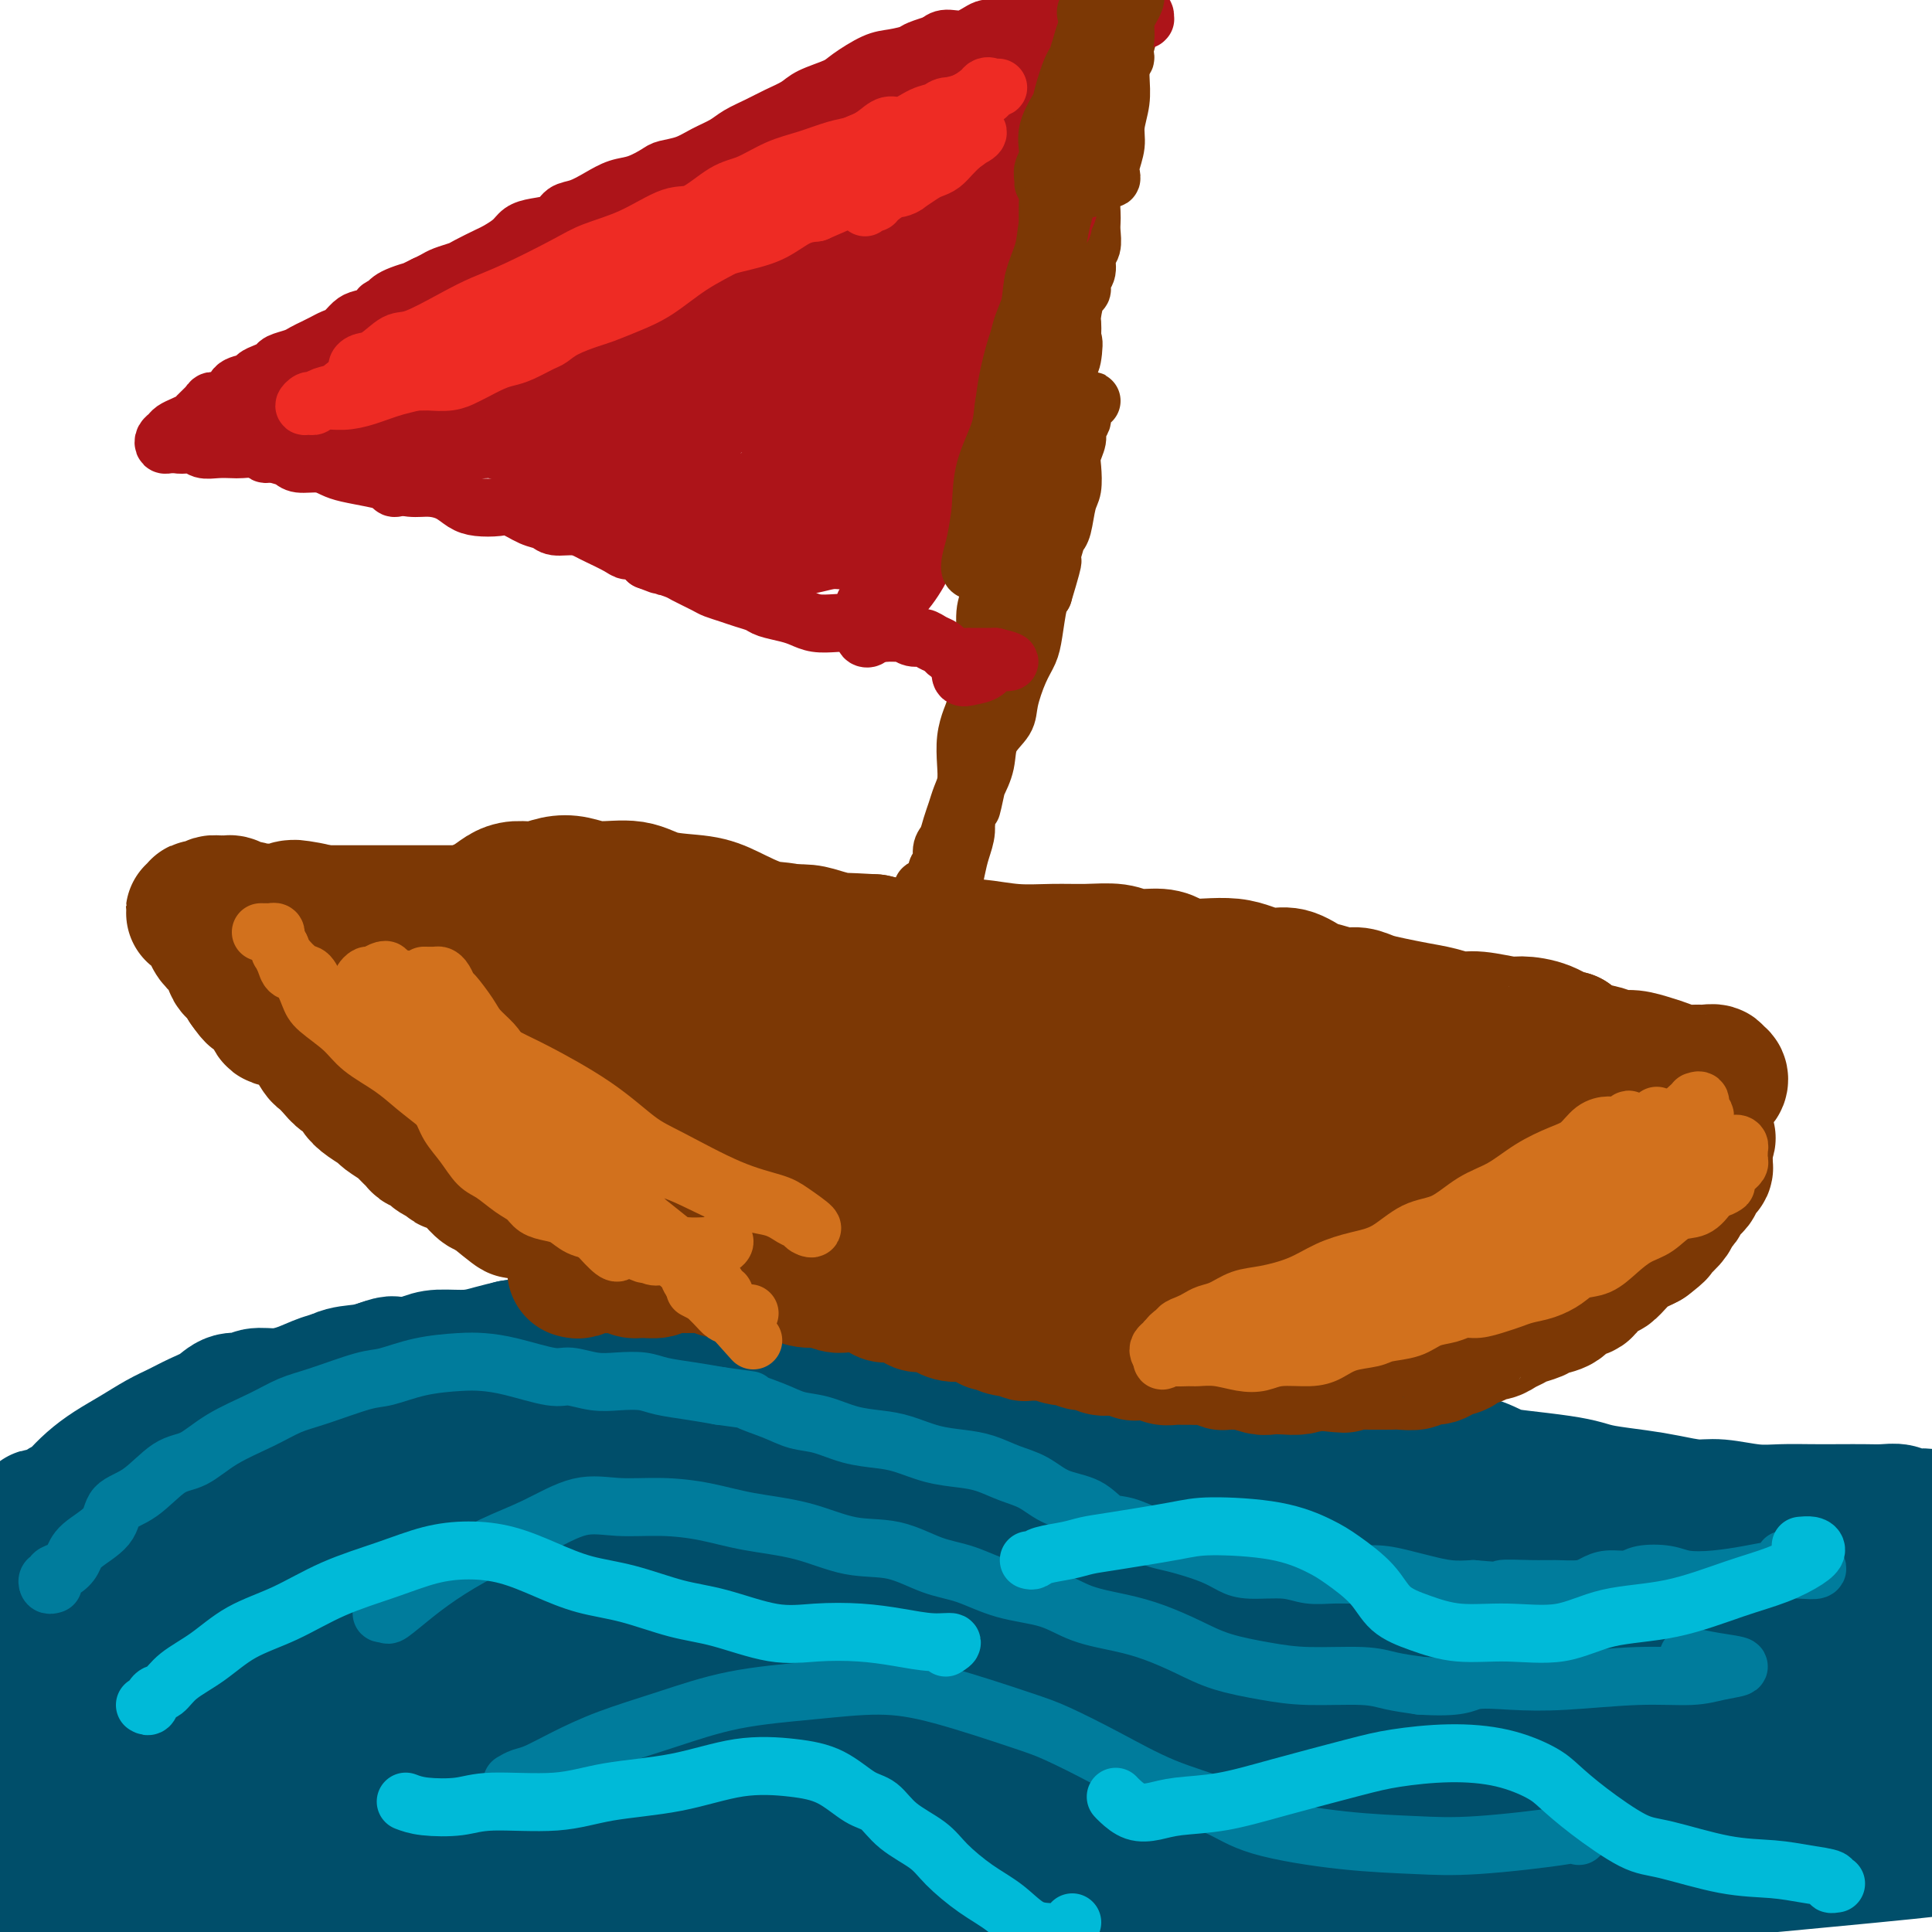 <svg viewBox='0 0 400 400' version='1.1' xmlns='http://www.w3.org/2000/svg' xmlns:xlink='http://www.w3.org/1999/xlink'><g fill='none' stroke='#004E6A' stroke-width='28' stroke-linecap='round' stroke-linejoin='round'><path d='M9,314c-0.427,-0.114 -0.855,-0.228 -1,0c-0.145,0.228 -0.008,0.799 0,1c0.008,0.201 -0.115,0.031 0,0c0.115,-0.031 0.467,0.078 1,0c0.533,-0.078 1.247,-0.341 2,-1c0.753,-0.659 1.544,-1.712 2,-2c0.456,-0.288 0.578,0.191 1,0c0.422,-0.191 1.144,-1.052 2,-2c0.856,-0.948 1.845,-1.983 3,-3c1.155,-1.017 2.475,-2.016 4,-3c1.525,-0.984 3.255,-1.954 5,-3c1.745,-1.046 3.506,-2.169 5,-3c1.494,-0.831 2.722,-1.370 4,-2c1.278,-0.630 2.606,-1.350 4,-2c1.394,-0.650 2.854,-1.231 4,-2c1.146,-0.769 1.978,-1.725 3,-2c1.022,-0.275 2.233,0.130 3,0c0.767,-0.130 1.090,-0.794 2,-1c0.910,-0.206 2.408,0.048 4,0c1.592,-0.048 3.280,-0.398 5,-1c1.720,-0.602 3.472,-1.458 5,-2c1.528,-0.542 2.830,-0.771 5,-1c2.170,-0.229 5.206,-0.457 8,-1c2.794,-0.543 5.345,-1.403 7,-2c1.655,-0.597 2.413,-0.933 4,-1c1.587,-0.067 4.004,0.136 6,0c1.996,-0.136 3.570,-0.610 5,-1c1.430,-0.390 2.715,-0.695 4,-1'/><path d='M106,279c10.047,-1.641 6.165,-0.244 6,0c-0.165,0.244 3.387,-0.667 5,-1c1.613,-0.333 1.288,-0.089 3,0c1.712,0.089 5.460,0.023 8,0c2.540,-0.023 3.872,-0.002 5,0c1.128,0.002 2.050,-0.014 4,0c1.950,0.014 4.926,0.059 7,0c2.074,-0.059 3.246,-0.222 5,0c1.754,0.222 4.091,0.829 6,1c1.909,0.171 3.389,-0.095 5,0c1.611,0.095 3.352,0.550 5,1c1.648,0.450 3.203,0.894 5,1c1.797,0.106 3.837,-0.125 6,0c2.163,0.125 4.451,0.607 6,1c1.549,0.393 2.360,0.696 4,1c1.640,0.304 4.110,0.610 6,1c1.890,0.390 3.200,0.864 5,1c1.800,0.136 4.090,-0.066 6,0c1.910,0.066 3.441,0.399 5,1c1.559,0.601 3.147,1.469 5,2c1.853,0.531 3.970,0.725 6,1c2.030,0.275 3.974,0.632 6,1c2.026,0.368 4.135,0.746 6,1c1.865,0.254 3.486,0.382 5,1c1.514,0.618 2.921,1.725 5,2c2.079,0.275 4.832,-0.281 7,0c2.168,0.281 3.752,1.398 6,2c2.248,0.602 5.159,0.687 8,1c2.841,0.313 5.611,0.853 8,1c2.389,0.147 4.397,-0.101 7,0c2.603,0.101 5.802,0.550 9,1'/><path d='M286,299c20.373,3.208 8.304,1.227 5,1c-3.304,-0.227 2.156,1.301 6,2c3.844,0.699 6.072,0.568 8,1c1.928,0.432 3.555,1.425 5,2c1.445,0.575 2.706,0.731 5,1c2.294,0.269 5.619,0.649 8,1c2.381,0.351 3.816,0.672 5,1c1.184,0.328 2.116,0.661 4,1c1.884,0.339 4.719,0.683 7,1c2.281,0.317 4.009,0.607 6,1c1.991,0.393 4.246,0.890 6,1c1.754,0.110 3.006,-0.167 5,0c1.994,0.167 4.728,0.777 7,1c2.272,0.223 4.082,0.060 6,0c1.918,-0.060 3.946,-0.017 6,0c2.054,0.017 4.136,0.008 6,0c1.864,-0.008 3.510,-0.016 5,0c1.490,0.016 2.822,0.056 4,0c1.178,-0.056 2.200,-0.207 3,0c0.800,0.207 1.377,0.774 2,1c0.623,0.226 1.292,0.113 2,0c0.708,-0.113 1.454,-0.227 2,0c0.546,0.227 0.891,0.793 1,1c0.109,0.207 -0.018,0.055 0,0c0.018,-0.055 0.179,-0.011 0,0c-0.179,0.011 -0.699,-0.009 -1,0c-0.301,0.009 -0.382,0.047 -1,0c-0.618,-0.047 -1.774,-0.177 -3,0c-1.226,0.177 -2.522,0.663 -4,1c-1.478,0.337 -3.136,0.525 -5,1c-1.864,0.475 -3.932,1.238 -6,2'/><path d='M380,319c-4.185,0.622 -4.646,0.177 -6,0c-1.354,-0.177 -3.600,-0.085 -6,0c-2.400,0.085 -4.954,0.162 -7,0c-2.046,-0.162 -3.583,-0.564 -6,-1c-2.417,-0.436 -5.713,-0.906 -8,-1c-2.287,-0.094 -3.564,0.187 -5,0c-1.436,-0.187 -3.031,-0.841 -5,-1c-1.969,-0.159 -4.311,0.178 -6,0c-1.689,-0.178 -2.727,-0.869 -4,-1c-1.273,-0.131 -2.783,0.300 -5,0c-2.217,-0.300 -5.140,-1.331 -7,-2c-1.860,-0.669 -2.656,-0.978 -4,-1c-1.344,-0.022 -3.237,0.241 -5,0c-1.763,-0.241 -3.396,-0.986 -5,-2c-1.604,-1.014 -3.179,-2.296 -5,-3c-1.821,-0.704 -3.888,-0.830 -6,-1c-2.112,-0.170 -4.269,-0.385 -6,-1c-1.731,-0.615 -3.037,-1.629 -5,-2c-1.963,-0.371 -4.583,-0.099 -7,0c-2.417,0.099 -4.630,0.024 -7,0c-2.370,-0.024 -4.898,0.005 -7,0c-2.102,-0.005 -3.779,-0.042 -6,0c-2.221,0.042 -4.988,0.162 -7,0c-2.012,-0.162 -3.271,-0.606 -5,-1c-1.729,-0.394 -3.928,-0.736 -6,-1c-2.072,-0.264 -4.019,-0.449 -6,-1c-1.981,-0.551 -3.998,-1.468 -6,-2c-2.002,-0.532 -3.990,-0.679 -6,-1c-2.010,-0.321 -4.041,-0.817 -6,-1c-1.959,-0.183 -3.845,-0.052 -6,0c-2.155,0.052 -4.577,0.026 -7,0'/><path d='M197,296c-8.462,-1.080 -5.616,-0.279 -6,0c-0.384,0.279 -3.996,0.036 -7,0c-3.004,-0.036 -5.399,0.134 -7,0c-1.601,-0.134 -2.409,-0.572 -4,-1c-1.591,-0.428 -3.965,-0.847 -6,-1c-2.035,-0.153 -3.730,-0.039 -6,0c-2.270,0.039 -5.115,0.004 -7,0c-1.885,-0.004 -2.809,0.022 -4,0c-1.191,-0.022 -2.650,-0.094 -5,0c-2.350,0.094 -5.591,0.353 -8,1c-2.409,0.647 -3.987,1.680 -6,2c-2.013,0.320 -4.463,-0.074 -8,1c-3.537,1.074 -8.162,3.614 -11,5c-2.838,1.386 -3.890,1.617 -6,2c-2.110,0.383 -5.277,0.917 -9,2c-3.723,1.083 -8.003,2.714 -12,4c-3.997,1.286 -7.713,2.228 -10,3c-2.287,0.772 -3.145,1.375 -6,2c-2.855,0.625 -7.708,1.271 -11,2c-3.292,0.729 -5.025,1.542 -7,2c-1.975,0.458 -4.192,0.560 -7,1c-2.808,0.440 -6.207,1.216 -9,2c-2.793,0.784 -4.980,1.575 -7,2c-2.020,0.425 -3.872,0.485 -6,1c-2.128,0.515 -4.530,1.486 -7,2c-2.470,0.514 -5.007,0.572 -7,1c-1.993,0.428 -3.443,1.228 -5,2c-1.557,0.772 -3.221,1.516 -5,2c-1.779,0.484 -3.671,0.707 -5,1c-1.329,0.293 -2.094,0.655 -3,1c-0.906,0.345 -1.953,0.672 -3,1'/><path d='M-13,336c-23.443,6.331 -7.050,1.659 -1,0c6.050,-1.659 1.755,-0.304 1,0c-0.755,0.304 2.028,-0.442 4,-1c1.972,-0.558 3.133,-0.929 5,-1c1.867,-0.071 4.440,0.158 7,0c2.560,-0.158 5.108,-0.702 8,-1c2.892,-0.298 6.127,-0.349 10,-1c3.873,-0.651 8.383,-1.901 13,-3c4.617,-1.099 9.342,-2.045 14,-3c4.658,-0.955 9.250,-1.917 14,-3c4.750,-1.083 9.659,-2.287 14,-3c4.341,-0.713 8.114,-0.935 12,-1c3.886,-0.065 7.884,0.027 11,0c3.116,-0.027 5.349,-0.172 8,0c2.651,0.172 5.720,0.661 8,1c2.280,0.339 3.770,0.529 5,1c1.230,0.471 2.200,1.224 4,2c1.800,0.776 4.432,1.574 6,2c1.568,0.426 2.073,0.480 3,1c0.927,0.520 2.275,1.505 4,2c1.725,0.495 3.825,0.500 6,1c2.175,0.500 4.423,1.496 6,2c1.577,0.504 2.483,0.516 5,1c2.517,0.484 6.646,1.440 10,2c3.354,0.560 5.932,0.723 9,1c3.068,0.277 6.625,0.669 10,1c3.375,0.331 6.567,0.600 10,1c3.433,0.400 7.106,0.932 11,1c3.894,0.068 8.010,-0.328 12,0c3.990,0.328 7.854,1.379 12,2c4.146,0.621 8.573,0.810 13,1'/><path d='M241,341c14.126,1.261 10.941,0.912 13,1c2.059,0.088 9.363,0.612 15,1c5.637,0.388 9.608,0.641 14,1c4.392,0.359 9.205,0.826 14,1c4.795,0.174 9.570,0.057 14,0c4.430,-0.057 8.513,-0.053 13,0c4.487,0.053 9.379,0.154 14,0c4.621,-0.154 8.971,-0.563 13,-1c4.029,-0.437 7.736,-0.901 11,-1c3.264,-0.099 6.086,0.166 8,0c1.914,-0.166 2.920,-0.762 3,-1c0.080,-0.238 -0.765,-0.119 -3,0c-2.235,0.119 -5.859,0.237 -10,0c-4.141,-0.237 -8.799,-0.829 -15,-1c-6.201,-0.171 -13.947,0.079 -21,0c-7.053,-0.079 -13.414,-0.487 -24,-1c-10.586,-0.513 -25.396,-1.131 -35,-2c-9.604,-0.869 -14.002,-1.989 -21,-3c-6.998,-1.011 -16.595,-1.914 -27,-3c-10.405,-1.086 -21.617,-2.354 -29,-3c-7.383,-0.646 -10.936,-0.668 -16,-1c-5.064,-0.332 -11.637,-0.972 -18,-1c-6.363,-0.028 -12.514,0.556 -16,1c-3.486,0.444 -4.307,0.747 -5,1c-0.693,0.253 -1.257,0.454 0,1c1.257,0.546 4.335,1.435 8,2c3.665,0.565 7.916,0.806 14,1c6.084,0.194 14.002,0.341 22,0c7.998,-0.341 16.076,-1.169 25,-2c8.924,-0.831 18.692,-1.666 28,-2c9.308,-0.334 18.154,-0.167 27,0'/><path d='M257,329c20.559,-0.789 20.955,-0.761 26,-1c5.045,-0.239 14.738,-0.746 22,-1c7.262,-0.254 12.093,-0.256 16,0c3.907,0.256 6.889,0.771 9,1c2.111,0.229 3.352,0.171 3,0c-0.352,-0.171 -2.296,-0.454 -5,-1c-2.704,-0.546 -6.167,-1.355 -11,-2c-4.833,-0.645 -11.036,-1.127 -18,-2c-6.964,-0.873 -14.690,-2.137 -23,-3c-8.310,-0.863 -17.204,-1.326 -26,-2c-8.796,-0.674 -17.495,-1.558 -26,-2c-8.505,-0.442 -16.816,-0.440 -24,0c-7.184,0.440 -13.240,1.318 -19,2c-5.760,0.682 -11.222,1.166 -15,2c-3.778,0.834 -5.870,2.017 -7,3c-1.130,0.983 -1.298,1.767 0,2c1.298,0.233 4.062,-0.085 7,0c2.938,0.085 6.049,0.573 13,0c6.951,-0.573 17.743,-2.206 25,-3c7.257,-0.794 10.979,-0.751 18,-1c7.021,-0.249 17.340,-0.792 29,-1c11.660,-0.208 24.661,-0.081 33,0c8.339,0.081 12.015,0.115 18,0c5.985,-0.115 14.280,-0.381 21,0c6.720,0.381 11.865,1.408 15,2c3.135,0.592 4.261,0.749 5,1c0.739,0.251 1.090,0.595 -1,1c-2.090,0.405 -6.622,0.871 -12,1c-5.378,0.129 -11.602,-0.081 -19,0c-7.398,0.081 -15.971,0.452 -26,1c-10.029,0.548 -21.515,1.274 -33,2'/><path d='M252,328c-20.306,0.999 -25.571,0.998 -35,1c-9.429,0.002 -23.023,0.008 -35,0c-11.977,-0.008 -22.336,-0.029 -32,0c-9.664,0.029 -18.632,0.110 -26,0c-7.368,-0.110 -13.134,-0.410 -18,-1c-4.866,-0.590 -8.831,-1.469 -12,-2c-3.169,-0.531 -5.542,-0.716 -6,-1c-0.458,-0.284 0.999,-0.669 3,-1c2.001,-0.331 4.548,-0.607 9,-1c4.452,-0.393 10.810,-0.902 18,-1c7.190,-0.098 15.212,0.216 25,0c9.788,-0.216 21.343,-0.961 33,-1c11.657,-0.039 23.418,0.627 36,1c12.582,0.373 25.987,0.454 39,1c13.013,0.546 25.635,1.557 38,2c12.365,0.443 24.473,0.318 36,1c11.527,0.682 22.474,2.170 32,3c9.526,0.830 17.631,1.003 25,2c7.369,0.997 14.003,2.817 19,4c4.997,1.183 8.359,1.730 11,3c2.641,1.270 4.562,3.265 5,4c0.438,0.735 -0.605,0.211 -2,0c-1.395,-0.211 -3.140,-0.108 -9,0c-5.860,0.108 -15.835,0.221 -23,0c-7.165,-0.221 -11.519,-0.776 -19,-1c-7.481,-0.224 -18.088,-0.119 -32,0c-13.912,0.119 -31.128,0.250 -47,1c-15.872,0.750 -30.399,2.119 -41,3c-10.601,0.881 -17.277,1.276 -32,2c-14.723,0.724 -37.492,1.778 -55,2c-17.508,0.222 -29.754,-0.389 -42,-1'/><path d='M115,348c-40.825,1.009 -34.388,0.032 -40,-1c-5.612,-1.032 -23.275,-2.119 -37,-3c-13.725,-0.881 -23.513,-1.555 -33,-2c-9.487,-0.445 -18.674,-0.660 -26,-1c-7.326,-0.340 -12.793,-0.805 -17,-1c-4.207,-0.195 -7.155,-0.120 -8,0c-0.845,0.120 0.413,0.284 3,1c2.587,0.716 6.503,1.982 13,3c6.497,1.018 15.574,1.786 26,3c10.426,1.214 22.201,2.872 36,4c13.799,1.128 29.622,1.726 46,2c16.378,0.274 33.311,0.225 51,0c17.689,-0.225 36.134,-0.624 54,-1c17.866,-0.376 35.152,-0.727 52,-1c16.848,-0.273 33.257,-0.467 48,-1c14.743,-0.533 27.822,-1.404 40,-2c12.178,-0.596 23.457,-0.916 32,-1c8.543,-0.084 14.349,0.070 18,0c3.651,-0.070 5.147,-0.363 3,0c-2.147,0.363 -7.936,1.381 -17,3c-9.064,1.619 -21.401,3.838 -35,6c-13.599,2.162 -28.458,4.268 -52,7c-23.542,2.732 -55.766,6.092 -77,8c-21.234,1.908 -31.479,2.365 -47,3c-15.521,0.635 -36.318,1.450 -60,2c-23.682,0.550 -50.250,0.836 -67,1c-16.750,0.164 -23.682,0.207 -35,1c-11.318,0.793 -27.023,2.336 -40,4c-12.977,1.664 -23.224,3.448 -29,5c-5.776,1.552 -7.079,2.872 -6,4c1.079,1.128 4.539,2.064 8,3'/><path d='M-81,394c6.616,1.131 19.156,2.458 33,3c13.844,0.542 28.990,0.297 47,0c18.010,-0.297 38.882,-0.648 61,-1c22.118,-0.352 45.483,-0.706 69,-1c23.517,-0.294 47.187,-0.529 71,-1c23.813,-0.471 47.768,-1.178 70,-2c22.232,-0.822 42.741,-1.759 61,-3c18.259,-1.241 34.267,-2.786 47,-4c12.733,-1.214 22.191,-2.097 28,-3c5.809,-0.903 7.968,-1.826 6,-2c-1.968,-0.174 -8.063,0.399 -18,1c-9.937,0.601 -23.716,1.228 -40,2c-16.284,0.772 -35.073,1.687 -56,3c-20.927,1.313 -43.992,3.022 -68,4c-24.008,0.978 -48.957,1.223 -74,2c-25.043,0.777 -50.178,2.085 -75,3c-24.822,0.915 -49.332,1.437 -72,2c-22.668,0.563 -43.495,1.167 -63,1c-19.505,-0.167 -37.689,-1.104 -53,-2c-15.311,-0.896 -27.748,-1.752 -38,-3c-10.252,-1.248 -18.320,-2.887 -24,-4c-5.680,-1.113 -8.972,-1.701 -10,-2c-1.028,-0.299 0.207,-0.308 3,0c2.793,0.308 7.144,0.932 19,2c11.856,1.068 31.216,2.580 50,3c18.784,0.420 36.991,-0.252 58,-1c21.009,-0.748 44.820,-1.573 69,-3c24.180,-1.427 48.729,-3.455 73,-5c24.271,-1.545 48.265,-2.608 71,-4c22.735,-1.392 44.210,-3.112 67,-5c22.790,-1.888 46.895,-3.944 71,-6'/><path d='M302,368c62.393,-4.413 42.877,-3.946 42,-4c-0.877,-0.054 16.887,-0.629 26,0c9.113,0.629 9.575,2.462 7,4c-2.575,1.538 -8.185,2.782 -17,5c-8.815,2.218 -20.833,5.408 -36,8c-15.167,2.592 -33.484,4.584 -54,7c-20.516,2.416 -43.232,5.257 -66,8c-22.768,2.743 -45.587,5.390 -75,8c-29.413,2.610 -65.420,5.183 -94,7c-28.580,1.817 -49.733,2.879 -71,4c-21.267,1.121 -42.648,2.302 -67,2c-24.352,-0.302 -51.676,-2.087 -72,-3c-20.324,-0.913 -33.650,-0.956 -46,-2c-12.350,-1.044 -23.724,-3.090 -33,-4c-9.276,-0.910 -16.452,-0.684 -22,-1c-5.548,-0.316 -9.466,-1.175 -12,-1c-2.534,0.175 -3.684,1.384 -1,2c2.684,0.616 9.200,0.641 17,1c7.800,0.359 16.882,1.054 27,1c10.118,-0.054 21.272,-0.855 39,-2c17.728,-1.145 42.031,-2.633 63,-4c20.969,-1.367 38.605,-2.613 58,-4c19.395,-1.387 40.551,-2.913 61,-5c20.449,-2.087 40.193,-4.733 60,-7c19.807,-2.267 39.677,-4.154 58,-6c18.323,-1.846 35.100,-3.652 55,-6c19.900,-2.348 42.923,-5.240 61,-7c18.077,-1.760 31.206,-2.389 43,-3c11.794,-0.611 22.252,-1.203 33,-2c10.748,-0.797 21.785,-1.799 29,-2c7.215,-0.201 10.607,0.400 14,1'/><path d='M329,363c20.183,-0.735 11.141,0.426 8,1c-3.141,0.574 -0.379,0.561 0,1c0.379,0.439 -1.623,1.328 -4,2c-2.377,0.672 -5.127,1.125 -10,2c-4.873,0.875 -11.868,2.171 -18,3c-6.132,0.829 -11.400,1.190 -17,2c-5.600,0.810 -11.532,2.070 -19,3c-7.468,0.930 -16.472,1.528 -23,2c-6.528,0.472 -10.581,0.816 -14,1c-3.419,0.184 -6.205,0.209 -8,0c-1.795,-0.209 -2.599,-0.653 -2,-1c0.599,-0.347 2.602,-0.599 5,-1c2.398,-0.401 5.191,-0.953 11,-2c5.809,-1.047 14.635,-2.591 22,-4c7.365,-1.409 13.271,-2.685 20,-4c6.729,-1.315 14.281,-2.671 22,-4c7.719,-1.329 15.605,-2.631 21,-4c5.395,-1.369 8.300,-2.806 10,-4c1.700,-1.194 2.197,-2.146 2,-3c-0.197,-0.854 -1.088,-1.610 -4,-2c-2.912,-0.390 -7.846,-0.413 -13,0c-5.154,0.413 -10.527,1.261 -19,3c-8.473,1.739 -20.044,4.370 -29,7c-8.956,2.630 -15.297,5.259 -21,8c-5.703,2.741 -10.770,5.593 -14,8c-3.230,2.407 -4.624,4.368 -4,6c0.624,1.632 3.267,2.935 8,3c4.733,0.065 11.557,-1.106 20,-2c8.443,-0.894 18.504,-1.510 29,-3c10.496,-1.490 21.427,-3.854 32,-6c10.573,-2.146 20.786,-4.073 31,-6'/><path d='M351,369c15.970,-3.741 24.394,-7.093 30,-9c5.606,-1.907 8.393,-2.369 10,-3c1.607,-0.631 2.032,-1.432 -2,-1c-4.032,0.432 -12.522,2.098 -21,4c-8.478,1.902 -16.945,4.039 -26,7c-9.055,2.961 -18.697,6.744 -28,10c-9.303,3.256 -18.268,5.983 -26,9c-7.732,3.017 -14.231,6.322 -19,9c-4.769,2.678 -7.807,4.729 -8,6c-0.193,1.271 2.460,1.761 7,1c4.540,-0.761 10.967,-2.774 18,-5c7.033,-2.226 14.673,-4.667 25,-8c10.327,-3.333 23.340,-7.560 33,-11c9.660,-3.440 15.966,-6.095 21,-9c5.034,-2.905 8.795,-6.062 11,-8c2.205,-1.938 2.853,-2.659 1,-3c-1.853,-0.341 -6.209,-0.304 -11,0c-4.791,0.304 -10.019,0.874 -19,3c-8.981,2.126 -21.717,5.806 -33,9c-11.283,3.194 -21.113,5.901 -31,9c-9.887,3.099 -19.832,6.590 -30,10c-10.168,3.410 -20.559,6.739 -27,9c-6.441,2.261 -8.932,3.453 -10,4c-1.068,0.547 -0.715,0.447 1,0c1.715,-0.447 4.791,-1.241 9,-3c4.209,-1.759 9.552,-4.482 15,-7c5.448,-2.518 11.001,-4.829 17,-8c5.999,-3.171 12.443,-7.200 16,-10c3.557,-2.800 4.227,-4.369 4,-6c-0.227,-1.631 -1.351,-3.323 -6,-4c-4.649,-0.677 -12.825,-0.338 -21,0'/><path d='M251,364c-7.543,0.288 -15.899,1.009 -26,2c-10.101,0.991 -21.947,2.251 -34,4c-12.053,1.749 -24.312,3.987 -35,6c-10.688,2.013 -19.804,3.802 -28,5c-8.196,1.198 -15.473,1.804 -22,2c-6.527,0.196 -12.306,-0.019 -16,-1c-3.694,-0.981 -5.304,-2.727 -6,-5c-0.696,-2.273 -0.477,-5.072 0,-8c0.477,-2.928 1.211,-5.983 2,-9c0.789,-3.017 1.634,-5.995 2,-8c0.366,-2.005 0.255,-3.037 0,-4c-0.255,-0.963 -0.653,-1.859 -2,-2c-1.347,-0.141 -3.641,0.471 -6,1c-2.359,0.529 -4.781,0.973 -8,2c-3.219,1.027 -7.235,2.636 -10,3c-2.765,0.364 -4.279,-0.519 -5,-1c-0.721,-0.481 -0.648,-0.562 0,-2c0.648,-1.438 1.872,-4.235 3,-7c1.128,-2.765 2.159,-5.500 3,-8c0.841,-2.500 1.491,-4.767 2,-7c0.509,-2.233 0.876,-4.433 1,-7c0.124,-2.567 0.006,-5.502 0,-8c-0.006,-2.498 0.100,-4.560 0,-7c-0.100,-2.440 -0.407,-5.257 -1,-7c-0.593,-1.743 -1.472,-2.411 -2,-3c-0.528,-0.589 -0.704,-1.099 -1,-2c-0.296,-0.901 -0.712,-2.192 0,-3c0.712,-0.808 2.552,-1.134 4,-2c1.448,-0.866 2.505,-2.272 4,-3c1.495,-0.728 3.427,-0.780 5,-1c1.573,-0.220 2.786,-0.610 4,-1'/><path d='M79,283c3.082,-1.138 2.287,-0.485 3,0c0.713,0.485 2.935,0.800 4,1c1.065,0.200 0.973,0.283 2,1c1.027,0.717 3.172,2.066 4,3c0.828,0.934 0.341,1.453 0,2c-0.341,0.547 -0.534,1.120 -1,2c-0.466,0.880 -1.205,2.065 -3,3c-1.795,0.935 -4.647,1.620 -7,3c-2.353,1.380 -4.207,3.455 -7,5c-2.793,1.545 -6.523,2.559 -9,3c-2.477,0.441 -3.700,0.307 -5,1c-1.300,0.693 -2.677,2.212 -4,3c-1.323,0.788 -2.590,0.845 -4,2c-1.410,1.155 -2.961,3.409 -4,5c-1.039,1.591 -1.564,2.520 -2,3c-0.436,0.480 -0.781,0.510 -1,1c-0.219,0.490 -0.311,1.440 -1,2c-0.689,0.560 -1.976,0.731 -3,1c-1.024,0.269 -1.785,0.636 -3,1c-1.215,0.364 -2.886,0.725 -4,1c-1.114,0.275 -1.673,0.463 -3,1c-1.327,0.537 -3.424,1.423 -5,2c-1.576,0.577 -2.633,0.844 -4,1c-1.367,0.156 -3.045,0.201 -4,1c-0.955,0.799 -1.189,2.351 -2,3c-0.811,0.649 -2.200,0.393 -3,1c-0.800,0.607 -1.010,2.077 -2,3c-0.990,0.923 -2.760,1.299 -4,2c-1.240,0.701 -1.949,1.727 -3,3c-1.051,1.273 -2.443,2.792 -4,4c-1.557,1.208 -3.278,2.104 -5,3'/><path d='M-5,350c-4.432,3.462 -4.013,2.617 -4,3c0.013,0.383 -0.380,1.993 -1,3c-0.620,1.007 -1.466,1.410 -2,2c-0.534,0.590 -0.755,1.367 -1,2c-0.245,0.633 -0.515,1.121 -1,2c-0.485,0.879 -1.184,2.150 -2,3c-0.816,0.850 -1.749,1.279 -2,2c-0.251,0.721 0.181,1.735 0,2c-0.181,0.265 -0.976,-0.220 -1,0c-0.024,0.220 0.722,1.143 1,2c0.278,0.857 0.088,1.648 0,2c-0.088,0.352 -0.075,0.266 0,1c0.075,0.734 0.211,2.287 0,3c-0.211,0.713 -0.768,0.585 -1,1c-0.232,0.415 -0.139,1.372 0,2c0.139,0.628 0.323,0.926 1,1c0.677,0.074 1.846,-0.077 3,0c1.154,0.077 2.291,0.380 4,0c1.709,-0.380 3.989,-1.445 6,-2c2.011,-0.555 3.754,-0.600 5,-1c1.246,-0.400 1.997,-1.154 3,-2c1.003,-0.846 2.258,-1.784 3,-3c0.742,-1.216 0.971,-2.710 2,-4c1.029,-1.290 2.857,-2.375 4,-3c1.143,-0.625 1.601,-0.789 2,-1c0.399,-0.211 0.737,-0.470 1,0c0.263,0.470 0.449,1.667 0,3c-0.449,1.333 -1.533,2.801 -2,4c-0.467,1.199 -0.318,2.131 0,3c0.318,0.869 0.805,1.677 2,2c1.195,0.323 3.097,0.162 5,0'/><path d='M20,377c2.149,-0.049 4.022,-1.172 7,-2c2.978,-0.828 7.060,-1.363 10,-2c2.940,-0.637 4.736,-1.378 6,-2c1.264,-0.622 1.996,-1.127 2,-1c0.004,0.127 -0.720,0.886 -3,2c-2.280,1.114 -6.115,2.583 -9,4c-2.885,1.417 -4.820,2.782 -7,4c-2.180,1.218 -4.607,2.290 -6,3c-1.393,0.710 -1.754,1.057 -1,1c0.754,-0.057 2.622,-0.517 5,-1c2.378,-0.483 5.264,-0.989 8,-2c2.736,-1.011 5.321,-2.529 8,-4c2.679,-1.471 5.452,-2.896 7,-5c1.548,-2.104 1.871,-4.887 2,-6c0.129,-1.113 0.065,-0.557 0,0'/></g>
<g fill='none' stroke='#7C3805' stroke-width='28' stroke-linecap='round' stroke-linejoin='round'><path d='M119,263c0.416,0.113 0.833,0.226 1,0c0.167,-0.226 0.086,-0.793 0,-1c-0.086,-0.207 -0.177,-0.056 0,0c0.177,0.056 0.621,0.015 1,0c0.379,-0.015 0.692,-0.004 1,0c0.308,0.004 0.610,0.001 1,0c0.390,-0.001 0.867,-0.001 1,0c0.133,0.001 -0.077,0.004 0,0c0.077,-0.004 0.442,-0.015 1,0c0.558,0.015 1.308,0.058 2,0c0.692,-0.058 1.325,-0.215 2,0c0.675,0.215 1.393,0.804 2,1c0.607,0.196 1.102,0.000 2,0c0.898,-0.000 2.199,0.196 3,0c0.801,-0.196 1.103,-0.784 2,-1c0.897,-0.216 2.391,-0.059 3,0c0.609,0.059 0.333,0.020 1,0c0.667,-0.020 2.276,-0.019 3,0c0.724,0.019 0.564,0.058 1,0c0.436,-0.058 1.468,-0.211 2,0c0.532,0.211 0.565,0.788 1,1c0.435,0.212 1.271,0.060 2,0c0.729,-0.060 1.350,-0.026 2,0c0.650,0.026 1.329,0.046 2,0c0.671,-0.046 1.335,-0.156 2,0c0.665,0.156 1.333,0.578 2,1'/><path d='M159,264c6.315,0.150 2.104,0.025 1,0c-1.104,-0.025 0.901,0.050 2,0c1.099,-0.050 1.291,-0.224 2,0c0.709,0.224 1.933,0.845 3,1c1.067,0.155 1.976,-0.156 3,0c1.024,0.156 2.162,0.778 3,1c0.838,0.222 1.376,0.044 2,0c0.624,-0.044 1.333,0.044 2,0c0.667,-0.044 1.292,-0.222 2,0c0.708,0.222 1.499,0.844 2,1c0.501,0.156 0.713,-0.154 1,0c0.287,0.154 0.651,0.774 1,1c0.349,0.226 0.685,0.060 1,0c0.315,-0.060 0.609,-0.012 1,0c0.391,0.012 0.878,-0.012 1,0c0.122,0.012 -0.122,0.060 0,0c0.122,-0.060 0.610,-0.226 1,0c0.390,0.226 0.682,0.846 1,1c0.318,0.154 0.661,-0.156 1,0c0.339,0.156 0.673,0.778 1,1c0.327,0.222 0.646,0.044 1,0c0.354,-0.044 0.741,0.044 1,0c0.259,-0.044 0.388,-0.222 1,0c0.612,0.222 1.707,0.844 2,1c0.293,0.156 -0.217,-0.155 0,0c0.217,0.155 1.161,0.777 2,1c0.839,0.223 1.573,0.049 2,0c0.427,-0.049 0.547,0.028 1,0c0.453,-0.028 1.237,-0.161 2,0c0.763,0.161 1.504,0.618 2,1c0.496,0.382 0.748,0.691 1,1'/><path d='M205,274c7.706,1.790 3.971,1.264 3,1c-0.971,-0.264 0.823,-0.268 2,0c1.177,0.268 1.737,0.808 2,1c0.263,0.192 0.230,0.036 1,0c0.770,-0.036 2.342,0.047 3,0c0.658,-0.047 0.403,-0.224 1,0c0.597,0.224 2.047,0.848 3,1c0.953,0.152 1.411,-0.169 2,0c0.589,0.169 1.311,0.829 2,1c0.689,0.171 1.346,-0.147 2,0c0.654,0.147 1.306,0.758 2,1c0.694,0.242 1.429,0.117 2,0c0.571,-0.117 0.978,-0.224 2,0c1.022,0.224 2.658,0.778 3,1c0.342,0.222 -0.610,0.112 0,0c0.610,-0.112 2.784,-0.226 4,0c1.216,0.226 1.476,0.793 2,1c0.524,0.207 1.313,0.054 2,0c0.687,-0.054 1.274,-0.011 2,0c0.726,0.011 1.593,-0.011 2,0c0.407,0.011 0.355,0.056 1,0c0.645,-0.056 1.988,-0.212 3,0c1.012,0.212 1.693,0.793 2,1c0.307,0.207 0.241,0.042 1,0c0.759,-0.042 2.342,0.041 3,0c0.658,-0.041 0.392,-0.206 1,0c0.608,0.206 2.091,0.785 3,1c0.909,0.215 1.244,0.068 2,0c0.756,-0.068 1.934,-0.057 3,0c1.066,0.057 2.019,0.159 3,0c0.981,-0.159 1.991,-0.580 3,-1'/><path d='M272,282c10.900,1.238 4.650,0.332 3,0c-1.650,-0.332 1.302,-0.089 3,0c1.698,0.089 2.144,0.024 3,0c0.856,-0.024 2.121,-0.005 3,0c0.879,0.005 1.371,-0.003 2,0c0.629,0.003 1.394,0.016 2,0c0.606,-0.016 1.053,-0.060 2,0c0.947,0.060 2.394,0.223 3,0c0.606,-0.223 0.370,-0.833 1,-1c0.630,-0.167 2.127,0.110 3,0c0.873,-0.110 1.122,-0.608 2,-1c0.878,-0.392 2.385,-0.679 3,-1c0.615,-0.321 0.339,-0.678 1,-1c0.661,-0.322 2.260,-0.611 3,-1c0.740,-0.389 0.620,-0.878 1,-1c0.380,-0.122 1.261,0.122 2,0c0.739,-0.122 1.338,-0.610 2,-1c0.662,-0.390 1.389,-0.681 2,-1c0.611,-0.319 1.107,-0.667 2,-1c0.893,-0.333 2.184,-0.652 3,-1c0.816,-0.348 1.158,-0.726 2,-1c0.842,-0.274 2.184,-0.446 3,-1c0.816,-0.554 1.107,-1.492 2,-2c0.893,-0.508 2.389,-0.587 3,-1c0.611,-0.413 0.338,-1.161 1,-2c0.662,-0.839 2.260,-1.769 3,-2c0.740,-0.231 0.621,0.236 1,0c0.379,-0.236 1.256,-1.177 2,-2c0.744,-0.823 1.354,-1.529 2,-2c0.646,-0.471 1.327,-0.706 2,-1c0.673,-0.294 1.336,-0.647 2,-1'/><path d='M341,257c3.206,-2.428 2.221,-1.997 2,-2c-0.221,-0.003 0.322,-0.438 1,-1c0.678,-0.562 1.491,-1.250 2,-2c0.509,-0.750 0.715,-1.563 1,-2c0.285,-0.437 0.650,-0.498 1,-1c0.350,-0.502 0.686,-1.444 1,-2c0.314,-0.556 0.605,-0.728 1,-1c0.395,-0.272 0.894,-0.646 1,-1c0.106,-0.354 -0.182,-0.687 0,-1c0.182,-0.313 0.833,-0.605 1,-1c0.167,-0.395 -0.151,-0.893 0,-1c0.151,-0.107 0.773,0.179 1,0c0.227,-0.179 0.061,-0.821 0,-1c-0.061,-0.179 -0.016,0.107 0,0c0.016,-0.107 0.004,-0.606 0,-1c-0.004,-0.394 -0.001,-0.683 0,-1c0.001,-0.317 0.000,-0.662 0,-1c-0.000,-0.338 -0.000,-0.669 0,-1'/><path d='M353,237c1.630,-3.041 -0.296,-0.644 -1,0c-0.704,0.644 -0.186,-0.464 0,-1c0.186,-0.536 0.040,-0.499 0,-1c-0.040,-0.501 0.027,-1.538 0,-2c-0.027,-0.462 -0.147,-0.348 0,-1c0.147,-0.652 0.560,-2.070 1,-3c0.440,-0.930 0.906,-1.372 1,-2c0.094,-0.628 -0.184,-1.440 0,-2c0.184,-0.560 0.830,-0.867 1,-1c0.170,-0.133 -0.135,-0.092 0,0c0.135,0.092 0.709,0.235 1,0c0.291,-0.235 0.297,-0.848 0,-1c-0.297,-0.152 -0.897,0.156 -1,0c-0.103,-0.156 0.293,-0.777 0,-1c-0.293,-0.223 -1.274,-0.048 -2,0c-0.726,0.048 -1.198,-0.030 -2,0c-0.802,0.030 -1.933,0.166 -3,0c-1.067,-0.166 -2.070,-0.636 -3,-1c-0.930,-0.364 -1.789,-0.622 -3,-1c-1.211,-0.378 -2.775,-0.878 -4,-1c-1.225,-0.122 -2.112,0.132 -3,0c-0.888,-0.132 -1.778,-0.651 -3,-1c-1.222,-0.349 -2.778,-0.528 -4,-1c-1.222,-0.472 -2.111,-1.236 -3,-2'/><path d='M325,215c-5.141,-1.134 -2.493,0.032 -2,0c0.493,-0.032 -1.169,-1.262 -3,-2c-1.831,-0.738 -3.833,-0.985 -5,-1c-1.167,-0.015 -1.501,0.203 -3,0c-1.499,-0.203 -4.165,-0.828 -6,-1c-1.835,-0.172 -2.840,0.109 -4,0c-1.160,-0.109 -2.474,-0.608 -4,-1c-1.526,-0.392 -3.264,-0.679 -5,-1c-1.736,-0.321 -3.469,-0.678 -5,-1c-1.531,-0.322 -2.859,-0.610 -4,-1c-1.141,-0.390 -2.093,-0.883 -3,-1c-0.907,-0.117 -1.768,0.141 -3,0c-1.232,-0.141 -2.836,-0.682 -4,-1c-1.164,-0.318 -1.888,-0.415 -3,-1c-1.112,-0.585 -2.611,-1.660 -4,-2c-1.389,-0.340 -2.668,0.053 -4,0c-1.332,-0.053 -2.716,-0.553 -4,-1c-1.284,-0.447 -2.466,-0.842 -4,-1c-1.534,-0.158 -3.418,-0.080 -5,0c-1.582,0.080 -2.861,0.161 -4,0c-1.139,-0.161 -2.137,-0.565 -3,-1c-0.863,-0.435 -1.593,-0.901 -3,-1c-1.407,-0.099 -3.493,0.171 -5,0c-1.507,-0.171 -2.435,-0.782 -4,-1c-1.565,-0.218 -3.766,-0.045 -6,0c-2.234,0.045 -4.501,-0.040 -7,0c-2.499,0.040 -5.230,0.204 -8,0c-2.770,-0.204 -5.577,-0.776 -8,-1c-2.423,-0.224 -4.460,-0.099 -7,0c-2.540,0.099 -5.583,0.171 -8,0c-2.417,-0.171 -4.209,-0.586 -6,-1'/><path d='M181,195c-12.900,-0.729 -8.150,-0.052 -7,0c1.150,0.052 -1.301,-0.522 -3,-1c-1.699,-0.478 -2.645,-0.860 -4,-1c-1.355,-0.140 -3.117,-0.038 -5,0c-1.883,0.038 -3.887,0.011 -5,0c-1.113,-0.011 -1.336,-0.007 -3,0c-1.664,0.007 -4.768,0.017 -7,0c-2.232,-0.017 -3.591,-0.061 -5,0c-1.409,0.061 -2.870,0.226 -5,0c-2.130,-0.226 -4.931,-0.844 -7,-1c-2.069,-0.156 -3.407,0.150 -5,0c-1.593,-0.150 -3.442,-0.757 -5,-1c-1.558,-0.243 -2.825,-0.121 -4,0c-1.175,0.121 -2.258,0.243 -3,0c-0.742,-0.243 -1.143,-0.850 -2,-1c-0.857,-0.150 -2.172,0.156 -3,0c-0.828,-0.156 -1.170,-0.774 -2,-1c-0.830,-0.226 -2.146,-0.061 -3,0c-0.854,0.061 -1.244,0.016 -2,0c-0.756,-0.016 -1.878,-0.004 -3,0c-1.122,0.004 -2.243,0.001 -3,0c-0.757,-0.001 -1.151,-0.000 -2,0c-0.849,0.000 -2.155,0.000 -3,0c-0.845,-0.000 -1.229,-0.000 -2,0c-0.771,0.000 -1.929,0.000 -3,0c-1.071,-0.000 -2.054,-0.000 -3,0c-0.946,0.000 -1.856,0.000 -3,0c-1.144,-0.000 -2.523,-0.000 -4,0c-1.477,0.000 -3.051,0.000 -4,0c-0.949,-0.000 -1.271,-0.000 -2,0c-0.729,0.000 -1.864,0.000 -3,0'/><path d='M66,189c-18.135,-0.866 -5.971,-0.032 -2,0c3.971,0.032 -0.249,-0.737 -2,-1c-1.751,-0.263 -1.032,-0.018 -1,0c0.032,0.018 -0.623,-0.190 -1,0c-0.377,0.190 -0.475,0.779 -1,1c-0.525,0.221 -1.479,0.074 -2,0c-0.521,-0.074 -0.611,-0.076 -1,0c-0.389,0.076 -1.076,0.231 -2,0c-0.924,-0.231 -2.084,-0.847 -3,-1c-0.916,-0.153 -1.589,0.159 -2,0c-0.411,-0.159 -0.562,-0.788 -1,-1c-0.438,-0.212 -1.165,-0.005 -2,0c-0.835,0.005 -1.778,-0.191 -2,0c-0.222,0.191 0.275,0.769 0,1c-0.275,0.231 -1.324,0.114 -2,0c-0.676,-0.114 -0.981,-0.226 -1,0c-0.019,0.226 0.247,0.791 0,1c-0.247,0.209 -1.006,0.062 -1,0c0.006,-0.062 0.776,-0.038 1,0c0.224,0.038 -0.099,0.089 0,0c0.099,-0.089 0.620,-0.318 1,0c0.380,0.318 0.617,1.183 1,2c0.383,0.817 0.910,1.588 1,2c0.090,0.412 -0.256,0.466 0,1c0.256,0.534 1.116,1.546 2,2c0.884,0.454 1.794,0.348 2,1c0.206,0.652 -0.291,2.060 0,3c0.291,0.940 1.369,1.411 2,2c0.631,0.589 0.816,1.294 1,2'/><path d='M51,204c1.970,2.891 1.897,2.118 2,2c0.103,-0.118 0.384,0.420 1,1c0.616,0.580 1.568,1.204 2,2c0.432,0.796 0.343,1.765 1,2c0.657,0.235 2.059,-0.264 3,0c0.941,0.264 1.421,1.292 2,2c0.579,0.708 1.257,1.097 2,2c0.743,0.903 1.551,2.321 2,3c0.449,0.679 0.540,0.619 1,1c0.460,0.381 1.291,1.204 2,2c0.709,0.796 1.297,1.565 2,2c0.703,0.435 1.520,0.535 2,1c0.480,0.465 0.623,1.294 1,2c0.377,0.706 0.989,1.287 2,2c1.011,0.713 2.421,1.556 3,2c0.579,0.444 0.326,0.487 1,1c0.674,0.513 2.274,1.495 3,2c0.726,0.505 0.579,0.535 1,1c0.421,0.465 1.412,1.367 2,2c0.588,0.633 0.774,0.997 1,1c0.226,0.003 0.493,-0.354 1,0c0.507,0.354 1.253,1.418 2,2c0.747,0.582 1.496,0.681 2,1c0.504,0.319 0.764,0.858 1,1c0.236,0.142 0.448,-0.112 1,0c0.552,0.112 1.443,0.590 2,1c0.557,0.410 0.779,0.754 1,1c0.221,0.246 0.441,0.396 1,1c0.559,0.604 1.458,1.663 2,2c0.542,0.337 0.726,-0.046 1,0c0.274,0.046 0.637,0.523 1,1'/><path d='M102,247c8.295,6.834 3.532,2.419 2,1c-1.532,-1.419 0.165,0.160 1,1c0.835,0.840 0.806,0.943 1,1c0.194,0.057 0.611,0.067 1,0c0.389,-0.067 0.751,-0.211 1,0c0.249,0.211 0.385,0.779 1,1c0.615,0.221 1.708,0.097 2,0c0.292,-0.097 -0.218,-0.165 0,0c0.218,0.165 1.162,0.565 2,1c0.838,0.435 1.569,0.905 2,1c0.431,0.095 0.562,-0.184 1,0c0.438,0.184 1.181,0.833 2,1c0.819,0.167 1.712,-0.148 2,0c0.288,0.148 -0.029,0.759 0,1c0.029,0.241 0.405,0.113 1,0c0.595,-0.113 1.409,-0.212 2,0c0.591,0.212 0.960,0.736 1,1c0.040,0.264 -0.248,0.270 0,0c0.248,-0.270 1.033,-0.815 1,-1c-0.033,-0.185 -0.883,-0.008 -1,0c-0.117,0.008 0.498,-0.151 0,-1c-0.498,-0.849 -2.110,-2.387 -3,-3c-0.890,-0.613 -1.059,-0.302 -2,-1c-0.941,-0.698 -2.653,-2.405 -4,-4c-1.347,-1.595 -2.331,-3.076 -4,-4c-1.669,-0.924 -4.025,-1.290 -6,-2c-1.975,-0.710 -3.568,-1.765 -5,-3c-1.432,-1.235 -2.703,-2.651 -4,-4c-1.297,-1.349 -2.618,-2.633 -4,-4c-1.382,-1.367 -2.823,-2.819 -4,-4c-1.177,-1.181 -2.088,-2.090 -3,-3'/><path d='M85,222c-6.637,-5.781 -3.730,-3.233 -3,-3c0.730,0.233 -0.718,-1.850 -2,-3c-1.282,-1.150 -2.400,-1.366 -3,-2c-0.600,-0.634 -0.684,-1.687 -1,-2c-0.316,-0.313 -0.865,0.113 -1,0c-0.135,-0.113 0.142,-0.766 0,-1c-0.142,-0.234 -0.705,-0.048 -1,0c-0.295,0.048 -0.324,-0.040 0,0c0.324,0.040 1.000,0.210 1,0c0.000,-0.210 -0.675,-0.800 0,-1c0.675,-0.200 2.699,-0.011 4,0c1.301,0.011 1.880,-0.155 3,0c1.120,0.155 2.783,0.633 4,1c1.217,0.367 1.989,0.623 4,1c2.011,0.377 5.260,0.874 7,1c1.740,0.126 1.970,-0.118 3,0c1.030,0.118 2.860,0.597 5,1c2.140,0.403 4.591,0.731 6,1c1.409,0.269 1.777,0.478 3,1c1.223,0.522 3.301,1.358 5,2c1.699,0.642 3.018,1.091 5,2c1.982,0.909 4.629,2.280 6,3c1.371,0.720 1.468,0.789 3,1c1.532,0.211 4.498,0.562 7,1c2.502,0.438 4.538,0.961 6,1c1.462,0.039 2.350,-0.407 4,0c1.650,0.407 4.064,1.667 6,2c1.936,0.333 3.395,-0.261 5,0c1.605,0.261 3.355,1.378 5,2c1.645,0.622 3.184,0.749 5,1c1.816,0.251 3.908,0.625 6,1'/><path d='M177,232c7.700,1.498 4.951,1.242 5,1c0.049,-0.242 2.897,-0.471 5,0c2.103,0.471 3.461,1.642 5,2c1.539,0.358 3.258,-0.096 5,0c1.742,0.096 3.507,0.744 5,1c1.493,0.256 2.713,0.121 4,0c1.287,-0.121 2.640,-0.229 4,0c1.360,0.229 2.727,0.793 4,1c1.273,0.207 2.453,0.055 4,0c1.547,-0.055 3.460,-0.015 5,0c1.540,0.015 2.708,0.004 4,0c1.292,-0.004 2.708,-0.002 4,0c1.292,0.002 2.460,0.003 4,0c1.540,-0.003 3.451,-0.011 5,0c1.549,0.011 2.736,0.042 4,0c1.264,-0.042 2.604,-0.156 4,0c1.396,0.156 2.848,0.581 4,1c1.152,0.419 2.004,0.830 3,1c0.996,0.170 2.136,0.098 4,0c1.864,-0.098 4.451,-0.223 6,0c1.549,0.223 2.058,0.792 3,1c0.942,0.208 2.315,0.055 4,0c1.685,-0.055 3.682,-0.011 5,0c1.318,0.011 1.956,-0.011 3,0c1.044,0.011 2.495,0.057 4,0c1.505,-0.057 3.063,-0.215 4,0c0.937,0.215 1.251,0.803 2,1c0.749,0.197 1.933,0.001 3,0c1.067,-0.001 2.018,0.192 3,0c0.982,-0.192 1.995,-0.769 3,-1c1.005,-0.231 2.003,-0.115 3,0'/><path d='M302,240c14.214,0.233 5.748,-0.684 3,-1c-2.748,-0.316 0.222,-0.032 2,0c1.778,0.032 2.364,-0.188 3,0c0.636,0.188 1.323,0.783 2,1c0.677,0.217 1.342,0.057 2,0c0.658,-0.057 1.307,-0.012 2,0c0.693,0.012 1.430,-0.011 2,0c0.570,0.011 0.972,0.055 2,0c1.028,-0.055 2.680,-0.208 4,0c1.320,0.208 2.307,0.776 3,1c0.693,0.224 1.093,0.102 2,0c0.907,-0.102 2.320,-0.184 3,0c0.680,0.184 0.627,0.635 1,1c0.373,0.365 1.172,0.645 2,1c0.828,0.355 1.686,0.784 2,1c0.314,0.216 0.086,0.217 0,0c-0.086,-0.217 -0.029,-0.652 0,-1c0.029,-0.348 0.031,-0.608 0,-1c-0.031,-0.392 -0.096,-0.917 0,-1c0.096,-0.083 0.353,0.277 0,0c-0.353,-0.277 -1.315,-1.191 -2,-2c-0.685,-0.809 -1.094,-1.515 -2,-2c-0.906,-0.485 -2.310,-0.751 -4,-1c-1.690,-0.249 -3.666,-0.483 -6,-1c-2.334,-0.517 -5.027,-1.317 -8,-2c-2.973,-0.683 -6.227,-1.250 -9,-2c-2.773,-0.750 -5.063,-1.682 -9,-3c-3.937,-1.318 -9.519,-3.024 -13,-4c-3.481,-0.976 -4.860,-1.224 -7,-2c-2.140,-0.776 -5.040,-2.079 -8,-3c-2.960,-0.921 -5.980,-1.461 -9,-2'/><path d='M260,217c-12.485,-3.515 -7.197,-2.303 -6,-2c1.197,0.303 -1.698,-0.302 -4,-1c-2.302,-0.698 -4.012,-1.487 -6,-2c-1.988,-0.513 -4.254,-0.750 -6,-1c-1.746,-0.250 -2.972,-0.515 -5,-1c-2.028,-0.485 -4.859,-1.191 -7,-2c-2.141,-0.809 -3.594,-1.722 -5,-2c-1.406,-0.278 -2.767,0.080 -4,0c-1.233,-0.080 -2.340,-0.598 -4,-1c-1.660,-0.402 -3.873,-0.688 -6,-1c-2.127,-0.312 -4.168,-0.651 -6,-1c-1.832,-0.349 -3.457,-0.707 -5,-1c-1.543,-0.293 -3.006,-0.520 -5,-1c-1.994,-0.480 -4.519,-1.212 -7,-2c-2.481,-0.788 -4.918,-1.632 -7,-2c-2.082,-0.368 -3.810,-0.260 -6,-1c-2.190,-0.740 -4.843,-2.330 -7,-3c-2.157,-0.670 -3.816,-0.422 -6,-1c-2.184,-0.578 -4.891,-1.982 -7,-3c-2.109,-1.018 -3.621,-1.649 -6,-2c-2.379,-0.351 -5.626,-0.421 -8,-1c-2.374,-0.579 -3.873,-1.668 -6,-2c-2.127,-0.332 -4.880,0.092 -7,0c-2.120,-0.092 -3.607,-0.702 -5,-1c-1.393,-0.298 -2.692,-0.284 -4,0c-1.308,0.284 -2.624,0.839 -4,1c-1.376,0.161 -2.814,-0.073 -4,0c-1.186,0.073 -2.122,0.453 -3,1c-0.878,0.547 -1.698,1.263 -3,2c-1.302,0.737 -3.086,1.496 -4,2c-0.914,0.504 -0.957,0.752 -1,1'/><path d='M96,190c-1.716,1.060 -0.506,0.710 0,1c0.506,0.290 0.307,1.218 1,2c0.693,0.782 2.279,1.416 3,2c0.721,0.584 0.577,1.116 2,2c1.423,0.884 4.413,2.120 7,3c2.587,0.880 4.770,1.404 6,2c1.230,0.596 1.507,1.263 3,2c1.493,0.737 4.201,1.546 6,2c1.799,0.454 2.689,0.555 4,1c1.311,0.445 3.043,1.233 4,2c0.957,0.767 1.139,1.511 2,2c0.861,0.489 2.401,0.723 3,1c0.599,0.277 0.259,0.598 1,1c0.741,0.402 2.565,0.885 4,1c1.435,0.115 2.482,-0.138 4,0c1.518,0.138 3.506,0.667 5,1c1.494,0.333 2.495,0.469 4,1c1.505,0.531 3.514,1.456 5,2c1.486,0.544 2.451,0.707 4,1c1.549,0.293 3.684,0.715 6,1c2.316,0.285 4.815,0.431 7,1c2.185,0.569 4.057,1.560 6,2c1.943,0.440 3.957,0.329 6,1c2.043,0.671 4.113,2.123 6,3c1.887,0.877 3.589,1.180 5,2c1.411,0.820 2.531,2.159 4,3c1.469,0.841 3.289,1.184 5,2c1.711,0.816 3.314,2.105 5,3c1.686,0.895 3.454,1.395 5,2c1.546,0.605 2.870,1.316 4,2c1.130,0.684 2.065,1.342 3,2'/><path d='M226,243c6.536,3.041 4.375,1.144 4,1c-0.375,-0.144 1.034,1.467 2,2c0.966,0.533 1.489,-0.011 2,0c0.511,0.011 1.012,0.578 1,1c-0.012,0.422 -0.535,0.700 -1,1c-0.465,0.300 -0.873,0.622 -3,1c-2.127,0.378 -5.974,0.813 -9,1c-3.026,0.187 -5.229,0.127 -8,0c-2.771,-0.127 -6.108,-0.321 -11,-1c-4.892,-0.679 -11.339,-1.842 -17,-3c-5.661,-1.158 -10.537,-2.310 -14,-3c-3.463,-0.690 -5.514,-0.917 -9,-2c-3.486,-1.083 -8.408,-3.021 -12,-4c-3.592,-0.979 -5.854,-0.998 -8,-1c-2.146,-0.002 -4.176,0.014 -6,0c-1.824,-0.014 -3.444,-0.056 -5,0c-1.556,0.056 -3.050,0.211 -4,0c-0.950,-0.211 -1.355,-0.788 -2,-1c-0.645,-0.212 -1.528,-0.057 -2,0c-0.472,0.057 -0.532,0.018 -1,0c-0.468,-0.018 -1.345,-0.015 -2,0c-0.655,0.015 -1.088,0.042 -1,0c0.088,-0.042 0.698,-0.154 1,0c0.302,0.154 0.296,0.573 1,1c0.704,0.427 2.120,0.863 4,1c1.880,0.137 4.226,-0.025 7,0c2.774,0.025 5.978,0.238 9,1c3.022,0.762 5.864,2.075 9,3c3.136,0.925 6.568,1.463 10,2'/><path d='M161,243c7.782,1.761 7.237,2.163 9,3c1.763,0.837 5.832,2.108 9,3c3.168,0.892 5.433,1.405 8,2c2.567,0.595 5.437,1.272 8,2c2.563,0.728 4.819,1.505 8,2c3.181,0.495 7.287,0.707 10,1c2.713,0.293 4.034,0.667 6,1c1.966,0.333 4.578,0.624 7,1c2.422,0.376 4.655,0.836 6,1c1.345,0.164 1.802,0.032 3,0c1.198,-0.032 3.138,0.038 5,0c1.862,-0.038 3.646,-0.182 5,0c1.354,0.182 2.277,0.690 3,1c0.723,0.310 1.246,0.423 2,1c0.754,0.577 1.739,1.618 3,2c1.261,0.382 2.800,0.105 4,0c1.200,-0.105 2.063,-0.039 3,0c0.937,0.039 1.947,0.052 3,0c1.053,-0.052 2.148,-0.168 3,0c0.852,0.168 1.462,0.619 2,1c0.538,0.381 1.003,0.691 2,1c0.997,0.309 2.524,0.618 4,1c1.476,0.382 2.900,0.838 4,1c1.100,0.162 1.875,0.030 3,0c1.125,-0.030 2.598,0.040 4,0c1.402,-0.040 2.732,-0.192 4,0c1.268,0.192 2.475,0.728 4,1c1.525,0.272 3.367,0.279 5,0c1.633,-0.279 3.055,-0.844 4,-1c0.945,-0.156 1.413,0.098 2,0c0.587,-0.098 1.294,-0.549 2,-1'/><path d='M306,266c4.287,-0.386 1.005,-0.853 0,-1c-1.005,-0.147 0.266,0.024 1,0c0.734,-0.024 0.930,-0.245 1,0c0.070,0.245 0.015,0.955 0,1c-0.015,0.045 0.009,-0.576 0,-1c-0.009,-0.424 -0.051,-0.653 0,-1c0.051,-0.347 0.194,-0.813 0,-1c-0.194,-0.187 -0.725,-0.095 -1,0c-0.275,0.095 -0.295,0.194 -1,0c-0.705,-0.194 -2.094,-0.683 -3,-1c-0.906,-0.317 -1.328,-0.464 -3,-1c-1.672,-0.536 -4.593,-1.460 -7,-2c-2.407,-0.540 -4.302,-0.694 -6,-1c-1.698,-0.306 -3.201,-0.764 -6,-2c-2.799,-1.236 -6.893,-3.251 -11,-5c-4.107,-1.749 -8.225,-3.233 -11,-4c-2.775,-0.767 -4.205,-0.816 -7,-2c-2.795,-1.184 -6.953,-3.503 -10,-5c-3.047,-1.497 -4.981,-2.171 -7,-3c-2.019,-0.829 -4.122,-1.812 -6,-3c-1.878,-1.188 -3.531,-2.580 -5,-4c-1.469,-1.420 -2.755,-2.867 -4,-4c-1.245,-1.133 -2.451,-1.953 -4,-3c-1.549,-1.047 -3.442,-2.320 -5,-3c-1.558,-0.680 -2.782,-0.765 -4,-1c-1.218,-0.235 -2.430,-0.620 -3,-1c-0.570,-0.380 -0.500,-0.756 0,-1c0.500,-0.244 1.428,-0.355 3,0c1.572,0.355 3.786,1.178 6,2'/><path d='M213,219c2.674,0.776 4.858,2.214 7,3c2.142,0.786 4.242,0.918 7,2c2.758,1.082 6.173,3.115 9,4c2.827,0.885 5.064,0.624 7,1c1.936,0.376 3.570,1.389 4,2c0.430,0.611 -0.342,0.820 -1,1c-0.658,0.180 -1.200,0.330 -3,0c-1.800,-0.330 -4.858,-1.140 -8,-2c-3.142,-0.860 -6.367,-1.772 -10,-2c-3.633,-0.228 -7.672,0.226 -12,0c-4.328,-0.226 -8.943,-1.132 -12,-2c-3.057,-0.868 -4.556,-1.699 -6,-2c-1.444,-0.301 -2.832,-0.074 -3,0c-0.168,0.074 0.883,-0.005 2,0c1.117,0.005 2.299,0.094 4,0c1.701,-0.094 3.919,-0.371 5,-1c1.081,-0.629 1.023,-1.608 1,-2c-0.023,-0.392 -0.012,-0.196 0,0'/></g>
<g fill='none' stroke='#7C3805' stroke-width='12' stroke-linecap='round' stroke-linejoin='round'><path d='M191,184c0.022,0.537 0.043,1.074 0,1c-0.043,-0.074 -0.151,-0.757 0,-1c0.151,-0.243 0.561,-0.044 1,0c0.439,0.044 0.906,-0.066 1,0c0.094,0.066 -0.186,0.309 0,0c0.186,-0.309 0.837,-1.170 1,-2c0.163,-0.830 -0.164,-1.629 0,-2c0.164,-0.371 0.817,-0.315 1,-1c0.183,-0.685 -0.106,-2.112 0,-3c0.106,-0.888 0.606,-1.237 1,-2c0.394,-0.763 0.680,-1.938 1,-3c0.320,-1.062 0.673,-2.009 1,-3c0.327,-0.991 0.626,-2.027 1,-3c0.374,-0.973 0.821,-1.885 1,-3c0.179,-1.115 0.091,-2.433 0,-4c-0.091,-1.567 -0.183,-3.382 0,-5c0.183,-1.618 0.642,-3.038 1,-4c0.358,-0.962 0.617,-1.464 1,-3c0.383,-1.536 0.891,-4.104 1,-6c0.109,-1.896 -0.181,-3.118 0,-4c0.181,-0.882 0.833,-1.424 1,-3c0.167,-1.576 -0.151,-4.185 0,-6c0.151,-1.815 0.771,-2.835 1,-4c0.229,-1.165 0.065,-2.476 0,-4c-0.065,-1.524 -0.033,-3.262 0,-5'/><path d='M205,114c0.742,-8.223 0.096,-4.780 0,-4c-0.096,0.780 0.359,-1.101 1,-3c0.641,-1.899 1.467,-3.815 2,-6c0.533,-2.185 0.773,-4.641 1,-6c0.227,-1.359 0.441,-1.623 1,-3c0.559,-1.377 1.464,-3.867 2,-6c0.536,-2.133 0.703,-3.909 1,-5c0.297,-1.091 0.724,-1.496 1,-3c0.276,-1.504 0.403,-4.105 1,-6c0.597,-1.895 1.666,-3.082 2,-4c0.334,-0.918 -0.065,-1.565 0,-3c0.065,-1.435 0.595,-3.657 1,-5c0.405,-1.343 0.685,-1.807 1,-3c0.315,-1.193 0.667,-3.114 1,-5c0.333,-1.886 0.649,-3.735 1,-5c0.351,-1.265 0.738,-1.945 1,-3c0.262,-1.055 0.399,-2.485 1,-4c0.601,-1.515 1.666,-3.114 2,-4c0.334,-0.886 -0.064,-1.057 0,-2c0.064,-0.943 0.590,-2.657 1,-4c0.410,-1.343 0.702,-2.314 1,-3c0.298,-0.686 0.601,-1.087 1,-2c0.399,-0.913 0.895,-2.339 1,-3c0.105,-0.661 -0.182,-0.558 0,-1c0.182,-0.442 0.834,-1.428 1,-2c0.166,-0.572 -0.152,-0.731 0,-1c0.152,-0.269 0.776,-0.650 1,-1c0.224,-0.350 0.050,-0.671 0,-1c-0.050,-0.329 0.025,-0.665 0,-1c-0.025,-0.335 -0.150,-0.667 0,-1c0.150,-0.333 0.575,-0.666 1,-1'/><path d='M232,13c4.197,-15.563 1.191,-3.970 0,0c-1.191,3.970 -0.567,0.317 0,-1c0.567,-1.317 1.076,-0.298 1,0c-0.076,0.298 -0.738,-0.124 -1,0c-0.262,0.124 -0.123,0.795 0,1c0.123,0.205 0.230,-0.054 0,0c-0.230,0.054 -0.798,0.423 -1,1c-0.202,0.577 -0.039,1.364 0,2c0.039,0.636 -0.045,1.123 0,2c0.045,0.877 0.218,2.145 0,3c-0.218,0.855 -0.828,1.296 -1,2c-0.172,0.704 0.095,1.672 0,3c-0.095,1.328 -0.551,3.016 -1,4c-0.449,0.984 -0.891,1.264 -1,2c-0.109,0.736 0.114,1.926 0,3c-0.114,1.074 -0.567,2.030 -1,3c-0.433,0.970 -0.847,1.955 -1,3c-0.153,1.045 -0.045,2.152 0,3c0.045,0.848 0.027,1.438 0,2c-0.027,0.562 -0.064,1.095 0,2c0.064,0.905 0.228,2.183 0,3c-0.228,0.817 -0.848,1.172 -1,2c-0.152,0.828 0.166,2.130 0,3c-0.166,0.870 -0.815,1.307 -1,2c-0.185,0.693 0.094,1.641 0,2c-0.094,0.359 -0.561,0.127 -1,1c-0.439,0.873 -0.849,2.850 -1,4c-0.151,1.150 -0.043,1.471 0,2c0.043,0.529 0.022,1.264 0,2'/><path d='M222,69c-1.560,8.956 -0.459,3.345 0,2c0.459,-1.345 0.278,1.577 0,3c-0.278,1.423 -0.653,1.347 -1,2c-0.347,0.653 -0.666,2.037 -1,3c-0.334,0.963 -0.682,1.507 -1,2c-0.318,0.493 -0.607,0.936 -1,2c-0.393,1.064 -0.889,2.749 -1,4c-0.111,1.251 0.162,2.067 0,3c-0.162,0.933 -0.761,1.981 -1,3c-0.239,1.019 -0.119,2.009 0,3c0.119,0.991 0.238,1.985 0,3c-0.238,1.015 -0.834,2.052 -1,3c-0.166,0.948 0.096,1.809 0,3c-0.096,1.191 -0.551,2.713 -1,4c-0.449,1.287 -0.894,2.339 -1,3c-0.106,0.661 0.126,0.932 0,2c-0.126,1.068 -0.612,2.932 -1,4c-0.388,1.068 -0.679,1.339 -1,2c-0.321,0.661 -0.674,1.713 -1,3c-0.326,1.287 -0.626,2.809 -1,4c-0.374,1.191 -0.822,2.052 -1,3c-0.178,0.948 -0.086,1.983 0,3c0.086,1.017 0.167,2.015 0,3c-0.167,0.985 -0.583,1.958 -1,3c-0.417,1.042 -0.834,2.155 -1,3c-0.166,0.845 -0.082,1.422 0,2c0.082,0.578 0.163,1.158 0,2c-0.163,0.842 -0.569,1.947 -1,3c-0.431,1.053 -0.885,2.053 -1,3c-0.115,0.947 0.110,1.842 0,3c-0.110,1.158 -0.555,2.579 -1,4'/><path d='M203,159c-3.122,14.537 -1.428,5.881 -1,3c0.428,-2.881 -0.410,0.014 -1,2c-0.590,1.986 -0.932,3.064 -1,4c-0.068,0.936 0.140,1.731 0,3c-0.140,1.269 -0.626,3.012 -1,4c-0.374,0.988 -0.635,1.221 -1,2c-0.365,0.779 -0.834,2.103 -1,3c-0.166,0.897 -0.031,1.367 0,2c0.031,0.633 -0.044,1.429 0,2c0.044,0.571 0.207,0.916 0,1c-0.207,0.084 -0.785,-0.094 -1,0c-0.215,0.094 -0.069,0.458 0,1c0.069,0.542 0.060,1.262 0,1c-0.060,-0.262 -0.169,-1.504 0,-2c0.169,-0.496 0.618,-0.245 1,-1c0.382,-0.755 0.696,-2.515 1,-4c0.304,-1.485 0.596,-2.696 1,-4c0.404,-1.304 0.918,-2.701 1,-4c0.082,-1.299 -0.269,-2.500 0,-4c0.269,-1.500 1.156,-3.298 2,-5c0.844,-1.702 1.643,-3.309 2,-5c0.357,-1.691 0.270,-3.467 1,-5c0.730,-1.533 2.275,-2.823 3,-4c0.725,-1.177 0.628,-2.241 1,-4c0.372,-1.759 1.213,-4.212 2,-6c0.787,-1.788 1.520,-2.912 2,-4c0.480,-1.088 0.706,-2.139 1,-4c0.294,-1.861 0.655,-4.532 1,-6c0.345,-1.468 0.672,-1.734 1,-2'/><path d='M216,123c3.273,-10.836 1.454,-5.925 1,-5c-0.454,0.925 0.456,-2.134 1,-4c0.544,-1.866 0.720,-2.537 1,-3c0.280,-0.463 0.662,-0.717 1,-2c0.338,-1.283 0.630,-3.593 1,-5c0.370,-1.407 0.816,-1.910 1,-3c0.184,-1.090 0.106,-2.768 0,-4c-0.106,-1.232 -0.240,-2.017 0,-3c0.240,-0.983 0.853,-2.165 1,-3c0.147,-0.835 -0.172,-1.324 0,-2c0.172,-0.676 0.834,-1.540 1,-2c0.166,-0.460 -0.165,-0.515 0,-1c0.165,-0.485 0.825,-1.398 1,-2c0.175,-0.602 -0.137,-0.893 0,-1c0.137,-0.107 0.723,-0.031 1,0c0.277,0.031 0.246,0.016 0,0c-0.246,-0.016 -0.707,-0.032 -1,0c-0.293,0.032 -0.419,0.112 -1,0c-0.581,-0.112 -1.618,-0.415 -2,0c-0.382,0.415 -0.109,1.547 0,2c0.109,0.453 0.055,0.226 0,0'/></g>
<g fill='none' stroke='#AD1419' stroke-width='12' stroke-linecap='round' stroke-linejoin='round'><path d='M236,3c0.420,-0.113 0.841,-0.225 1,0c0.159,0.225 0.058,0.788 0,1c-0.058,0.212 -0.072,0.072 0,0c0.072,-0.072 0.230,-0.076 0,0c-0.230,0.076 -0.849,0.231 -1,0c-0.151,-0.231 0.167,-0.847 0,-1c-0.167,-0.153 -0.819,0.156 -1,0c-0.181,-0.156 0.108,-0.778 0,-1c-0.108,-0.222 -0.613,-0.045 -1,0c-0.387,0.045 -0.655,-0.042 -1,0c-0.345,0.042 -0.767,0.211 -1,0c-0.233,-0.211 -0.278,-0.803 -1,-1c-0.722,-0.197 -2.122,0.003 -3,0c-0.878,-0.003 -1.233,-0.207 -2,0c-0.767,0.207 -1.947,0.827 -3,1c-1.053,0.173 -1.979,-0.099 -3,0c-1.021,0.099 -2.136,0.571 -3,1c-0.864,0.429 -1.476,0.817 -2,1c-0.524,0.183 -0.961,0.162 -2,0c-1.039,-0.162 -2.680,-0.465 -4,0c-1.320,0.465 -2.318,1.696 -3,2c-0.682,0.304 -1.049,-0.321 -2,0c-0.951,0.321 -2.487,1.586 -4,2c-1.513,0.414 -3.004,-0.025 -4,0c-0.996,0.025 -1.498,0.512 -2,1'/><path d='M194,9c-4.957,1.480 -4.351,1.681 -5,2c-0.649,0.319 -2.555,0.757 -4,1c-1.445,0.243 -2.430,0.292 -4,1c-1.570,0.708 -3.725,2.077 -5,3c-1.275,0.923 -1.670,1.402 -3,2c-1.330,0.598 -3.595,1.315 -5,2c-1.405,0.685 -1.950,1.338 -3,2c-1.050,0.662 -2.605,1.332 -4,2c-1.395,0.668 -2.630,1.334 -4,2c-1.370,0.666 -2.875,1.330 -4,2c-1.125,0.670 -1.871,1.344 -3,2c-1.129,0.656 -2.640,1.293 -4,2c-1.360,0.707 -2.569,1.484 -4,2c-1.431,0.516 -3.085,0.771 -4,1c-0.915,0.229 -1.091,0.433 -2,1c-0.909,0.567 -2.551,1.499 -4,2c-1.449,0.501 -2.704,0.572 -4,1c-1.296,0.428 -2.633,1.214 -4,2c-1.367,0.786 -2.765,1.572 -4,2c-1.235,0.428 -2.308,0.499 -3,1c-0.692,0.501 -1.005,1.434 -2,2c-0.995,0.566 -2.673,0.767 -4,1c-1.327,0.233 -2.303,0.500 -3,1c-0.697,0.500 -1.116,1.233 -2,2c-0.884,0.767 -2.232,1.567 -3,2c-0.768,0.433 -0.954,0.497 -2,1c-1.046,0.503 -2.952,1.444 -4,2c-1.048,0.556 -1.240,0.726 -2,1c-0.760,0.274 -2.089,0.651 -3,1c-0.911,0.349 -1.403,0.671 -2,1c-0.597,0.329 -1.298,0.664 -2,1'/><path d='M88,59c-16.999,8.213 -6.498,3.745 -3,2c3.498,-1.745 -0.007,-0.767 -2,0c-1.993,0.767 -2.473,1.323 -3,2c-0.527,0.677 -1.100,1.477 -2,2c-0.900,0.523 -2.128,0.770 -3,1c-0.872,0.230 -1.388,0.443 -2,1c-0.612,0.557 -1.319,1.459 -2,2c-0.681,0.541 -1.336,0.722 -2,1c-0.664,0.278 -1.337,0.652 -2,1c-0.663,0.348 -1.314,0.671 -2,1c-0.686,0.329 -1.405,0.666 -2,1c-0.595,0.334 -1.067,0.667 -2,1c-0.933,0.333 -2.328,0.667 -3,1c-0.672,0.333 -0.622,0.666 -1,1c-0.378,0.334 -1.186,0.670 -2,1c-0.814,0.330 -1.635,0.653 -2,1c-0.365,0.347 -0.273,0.720 -1,1c-0.727,0.280 -2.274,0.469 -3,1c-0.726,0.531 -0.632,1.403 -1,2c-0.368,0.597 -1.197,0.919 -2,1c-0.803,0.081 -1.580,-0.081 -2,0c-0.420,0.081 -0.484,0.403 -1,1c-0.516,0.597 -1.486,1.469 -2,2c-0.514,0.531 -0.572,0.719 -1,1c-0.428,0.281 -1.226,0.653 -2,1c-0.774,0.347 -1.526,0.667 -2,1c-0.474,0.333 -0.671,0.678 -1,1c-0.329,0.322 -0.789,0.623 -1,1c-0.211,0.377 -0.172,0.832 0,1c0.172,0.168 0.478,0.048 1,0c0.522,-0.048 1.261,-0.024 2,0'/><path d='M37,92c0.905,0.249 2.167,-0.129 3,0c0.833,0.129 1.236,0.766 2,1c0.764,0.234 1.888,0.066 3,0c1.112,-0.066 2.213,-0.029 3,0c0.787,0.029 1.259,0.050 2,0c0.741,-0.050 1.752,-0.172 3,0c1.248,0.172 2.732,0.638 4,1c1.268,0.362 2.319,0.622 3,1c0.681,0.378 0.993,0.875 2,1c1.007,0.125 2.709,-0.121 4,0c1.291,0.121 2.172,0.611 3,1c0.828,0.389 1.603,0.678 3,1c1.397,0.322 3.417,0.677 5,1c1.583,0.323 2.731,0.615 4,1c1.269,0.385 2.659,0.863 4,1c1.341,0.137 2.631,-0.068 4,0c1.369,0.068 2.816,0.409 4,1c1.184,0.591 2.105,1.433 3,2c0.895,0.567 1.763,0.858 3,1c1.237,0.142 2.843,0.133 4,0c1.157,-0.133 1.863,-0.390 3,0c1.137,0.390 2.703,1.428 4,2c1.297,0.572 2.323,0.677 3,1c0.677,0.323 1.004,0.863 2,1c0.996,0.137 2.661,-0.131 4,0c1.339,0.131 2.351,0.661 3,1c0.649,0.339 0.936,0.489 2,1c1.064,0.511 2.904,1.384 4,2c1.096,0.616 1.449,0.973 2,1c0.551,0.027 1.300,-0.278 2,0c0.700,0.278 1.350,1.139 2,2'/><path d='M134,116c4.846,1.876 2.960,1.066 3,1c0.040,-0.066 2.006,0.612 3,1c0.994,0.388 1.017,0.485 2,1c0.983,0.515 2.925,1.447 4,2c1.075,0.553 1.283,0.725 2,1c0.717,0.275 1.942,0.651 3,1c1.058,0.349 1.949,0.671 3,1c1.051,0.329 2.262,0.666 3,1c0.738,0.334 1.005,0.664 2,1c0.995,0.336 2.720,0.678 4,1c1.280,0.322 2.114,0.625 3,1c0.886,0.375 1.823,0.822 3,1c1.177,0.178 2.594,0.086 4,0c1.406,-0.086 2.800,-0.166 4,0c1.200,0.166 2.204,0.579 3,1c0.796,0.421 1.382,0.849 2,1c0.618,0.151 1.268,0.026 2,0c0.732,-0.026 1.547,0.049 2,0c0.453,-0.049 0.545,-0.220 1,0c0.455,0.220 1.273,0.832 2,1c0.727,0.168 1.363,-0.109 2,0c0.637,0.109 1.274,0.604 2,1c0.726,0.396 1.541,0.695 2,1c0.459,0.305 0.560,0.618 1,1c0.440,0.382 1.217,0.834 2,1c0.783,0.166 1.572,0.044 2,0c0.428,-0.044 0.496,-0.012 1,0c0.504,0.012 1.444,0.003 2,0c0.556,-0.003 0.727,-0.001 1,0c0.273,0.001 0.650,0.000 1,0c0.350,-0.000 0.675,-0.000 1,0'/><path d='M206,136c5.779,1.338 1.727,1.184 0,1c-1.727,-0.184 -1.128,-0.396 -1,0c0.128,0.396 -0.214,1.402 -1,2c-0.786,0.598 -2.015,0.789 -3,1c-0.985,0.211 -1.727,0.441 -2,0c-0.273,-0.441 -0.078,-1.555 0,-2c0.078,-0.445 0.039,-0.223 0,0'/><path d='M55,89c-0.031,-0.311 -0.062,-0.623 0,-1c0.062,-0.377 0.216,-0.821 0,-1c-0.216,-0.179 -0.801,-0.094 -1,0c-0.199,0.094 -0.012,0.197 0,0c0.012,-0.197 -0.150,-0.696 0,-1c0.150,-0.304 0.610,-0.415 1,-1c0.390,-0.585 0.708,-1.645 1,-2c0.292,-0.355 0.559,-0.005 1,0c0.441,0.005 1.057,-0.336 1,0c-0.057,0.336 -0.788,1.348 -1,2c-0.212,0.652 0.093,0.943 0,2c-0.093,1.057 -0.584,2.880 -1,4c-0.416,1.120 -0.757,1.536 -1,2c-0.243,0.464 -0.389,0.976 0,1c0.389,0.024 1.311,-0.441 2,-1c0.689,-0.559 1.144,-1.214 2,-2c0.856,-0.786 2.113,-1.703 3,-3c0.887,-1.297 1.404,-2.974 2,-4c0.596,-1.026 1.270,-1.402 2,-2c0.730,-0.598 1.517,-1.419 2,-2c0.483,-0.581 0.663,-0.921 1,-1c0.337,-0.079 0.833,0.102 1,0c0.167,-0.102 0.007,-0.487 0,0c-0.007,0.487 0.140,1.847 0,3c-0.140,1.153 -0.568,2.098 -1,3c-0.432,0.902 -0.867,1.761 -1,3c-0.133,1.239 0.037,2.858 0,4c-0.037,1.142 -0.279,1.807 0,2c0.279,0.193 1.080,-0.088 2,-1c0.920,-0.912 1.960,-2.456 3,-4'/><path d='M73,89c1.013,-0.938 1.046,-1.782 2,-3c0.954,-1.218 2.830,-2.808 4,-4c1.170,-1.192 1.636,-1.985 2,-3c0.364,-1.015 0.626,-2.254 1,-3c0.374,-0.746 0.858,-1.001 1,-1c0.142,0.001 -0.059,0.258 0,1c0.059,0.742 0.379,1.967 0,3c-0.379,1.033 -1.457,1.872 -2,3c-0.543,1.128 -0.549,2.545 -1,4c-0.451,1.455 -1.345,2.947 -2,4c-0.655,1.053 -1.072,1.668 -1,2c0.072,0.332 0.632,0.383 1,0c0.368,-0.383 0.542,-1.198 1,-2c0.458,-0.802 1.198,-1.590 2,-3c0.802,-1.410 1.666,-3.441 3,-5c1.334,-1.559 3.139,-2.645 4,-4c0.861,-1.355 0.779,-2.978 1,-4c0.221,-1.022 0.744,-1.442 1,-2c0.256,-0.558 0.245,-1.254 0,-1c-0.245,0.254 -0.725,1.459 -1,2c-0.275,0.541 -0.344,0.420 -1,1c-0.656,0.580 -1.898,1.863 -3,3c-1.102,1.137 -2.064,2.130 -3,3c-0.936,0.870 -1.845,1.619 -3,3c-1.155,1.381 -2.555,3.394 -4,5c-1.445,1.606 -2.934,2.804 -4,4c-1.066,1.196 -1.708,2.390 -2,3c-0.292,0.610 -0.233,0.638 0,0c0.233,-0.638 0.640,-1.941 1,-3c0.360,-1.059 0.674,-1.874 1,-3c0.326,-1.126 0.663,-2.563 1,-4'/><path d='M72,85c0.416,-2.107 -0.044,-2.373 0,-3c0.044,-0.627 0.593,-1.614 1,-3c0.407,-1.386 0.672,-3.170 1,-4c0.328,-0.830 0.720,-0.706 1,-1c0.280,-0.294 0.447,-1.004 0,-1c-0.447,0.004 -1.507,0.724 -2,1c-0.493,0.276 -0.420,0.109 -1,1c-0.580,0.891 -1.815,2.841 -3,4c-1.185,1.159 -2.322,1.526 -3,2c-0.678,0.474 -0.899,1.053 -2,2c-1.101,0.947 -3.082,2.261 -4,3c-0.918,0.739 -0.774,0.904 -1,1c-0.226,0.096 -0.824,0.122 -1,0c-0.176,-0.122 0.070,-0.392 0,-1c-0.070,-0.608 -0.454,-1.555 0,-2c0.454,-0.445 1.747,-0.388 3,-1c1.253,-0.612 2.466,-1.893 4,-3c1.534,-1.107 3.390,-2.040 5,-3c1.610,-0.960 2.974,-1.945 5,-3c2.026,-1.055 4.713,-2.178 7,-3c2.287,-0.822 4.174,-1.343 6,-2c1.826,-0.657 3.592,-1.451 5,-2c1.408,-0.549 2.458,-0.855 4,-2c1.542,-1.145 3.577,-3.130 5,-4c1.423,-0.870 2.234,-0.625 3,-1c0.766,-0.375 1.487,-1.368 2,-2c0.513,-0.632 0.818,-0.901 1,-1c0.182,-0.099 0.241,-0.027 0,0c-0.241,0.027 -0.783,0.008 -1,0c-0.217,-0.008 -0.108,-0.004 0,0'/><path d='M107,57c7.326,-4.227 1.141,-1.295 -1,0c-2.141,1.295 -0.237,0.954 0,1c0.237,0.046 -1.192,0.479 -2,1c-0.808,0.521 -0.995,1.129 -2,2c-1.005,0.871 -2.826,2.004 -5,3c-2.174,0.996 -4.699,1.857 -7,3c-2.301,1.143 -4.379,2.570 -6,4c-1.621,1.430 -2.787,2.863 -4,4c-1.213,1.137 -2.474,1.978 -3,2c-0.526,0.022 -0.317,-0.775 0,-1c0.317,-0.225 0.742,0.121 1,0c0.258,-0.121 0.348,-0.710 1,-1c0.652,-0.290 1.865,-0.282 3,-1c1.135,-0.718 2.194,-2.163 4,-3c1.806,-0.837 4.361,-1.066 7,-2c2.639,-0.934 5.362,-2.574 8,-4c2.638,-1.426 5.193,-2.637 8,-4c2.807,-1.363 5.867,-2.879 8,-4c2.133,-1.121 3.337,-1.847 6,-3c2.663,-1.153 6.783,-2.732 10,-4c3.217,-1.268 5.530,-2.223 7,-3c1.470,-0.777 2.095,-1.374 4,-2c1.905,-0.626 5.089,-1.280 7,-2c1.911,-0.720 2.548,-1.506 3,-2c0.452,-0.494 0.721,-0.696 2,-1c1.279,-0.304 3.570,-0.708 5,-1c1.430,-0.292 1.999,-0.470 3,-1c1.001,-0.530 2.433,-1.410 4,-2c1.567,-0.590 3.268,-0.890 4,-1c0.732,-0.110 0.495,-0.032 1,0c0.505,0.032 1.753,0.016 3,0'/><path d='M176,35c5.530,-1.951 3.354,-1.828 3,-2c-0.354,-0.172 1.115,-0.637 2,-1c0.885,-0.363 1.186,-0.622 2,-1c0.814,-0.378 2.142,-0.875 3,-1c0.858,-0.125 1.245,0.120 2,0c0.755,-0.120 1.878,-0.606 3,-1c1.122,-0.394 2.243,-0.696 3,-1c0.757,-0.304 1.151,-0.610 2,-1c0.849,-0.390 2.153,-0.865 3,-1c0.847,-0.135 1.238,0.070 2,0c0.762,-0.070 1.896,-0.414 3,-1c1.104,-0.586 2.179,-1.415 3,-2c0.821,-0.585 1.390,-0.926 2,-1c0.610,-0.074 1.262,0.121 2,0c0.738,-0.121 1.563,-0.557 2,-1c0.437,-0.443 0.488,-0.893 1,-1c0.512,-0.107 1.485,0.130 2,0c0.515,-0.130 0.571,-0.627 1,-1c0.429,-0.373 1.232,-0.621 2,-1c0.768,-0.379 1.502,-0.889 2,-1c0.498,-0.111 0.761,0.176 1,0c0.239,-0.176 0.455,-0.817 1,-1c0.545,-0.183 1.418,0.091 2,0c0.582,-0.091 0.873,-0.546 1,-1c0.127,-0.454 0.089,-0.906 0,-1c-0.089,-0.094 -0.230,0.171 0,0c0.230,-0.171 0.831,-0.777 1,-1c0.169,-0.223 -0.095,-0.064 0,0c0.095,0.064 0.547,0.032 1,0'/><path d='M228,13c7.801,-3.347 1.303,-0.715 -1,0c-2.303,0.715 -0.410,-0.488 0,-1c0.410,-0.512 -0.663,-0.333 -1,0c-0.337,0.333 0.063,0.821 0,1c-0.063,0.179 -0.591,0.048 -1,0c-0.409,-0.048 -0.701,-0.013 -1,0c-0.299,0.013 -0.605,0.003 -1,0c-0.395,-0.003 -0.881,-0.001 -1,0c-0.119,0.001 0.127,0.001 0,0c-0.127,-0.001 -0.626,-0.003 -1,0c-0.374,0.003 -0.621,0.012 -1,0c-0.379,-0.012 -0.890,-0.044 -1,0c-0.110,0.044 0.181,0.165 0,0c-0.181,-0.165 -0.833,-0.614 -1,-1c-0.167,-0.386 0.153,-0.708 0,-1c-0.153,-0.292 -0.779,-0.556 -1,-1c-0.221,-0.444 -0.038,-1.070 0,-1c0.038,0.070 -0.068,0.836 0,1c0.068,0.164 0.309,-0.272 0,0c-0.309,0.272 -1.170,1.254 -2,2c-0.830,0.746 -1.630,1.256 -2,2c-0.370,0.744 -0.312,1.723 -1,3c-0.688,1.277 -2.124,2.853 -3,5c-0.876,2.147 -1.193,4.865 -2,7c-0.807,2.135 -2.103,3.686 -3,6c-0.897,2.314 -1.395,5.392 -2,8c-0.605,2.608 -1.316,4.745 -2,7c-0.684,2.255 -1.342,4.627 -2,7'/><path d='M198,57c-2.970,7.651 -2.893,5.277 -3,6c-0.107,0.723 -0.396,4.541 -1,7c-0.604,2.459 -1.524,3.560 -2,5c-0.476,1.440 -0.508,3.221 -1,5c-0.492,1.779 -1.445,3.556 -2,5c-0.555,1.444 -0.712,2.554 -1,4c-0.288,1.446 -0.708,3.229 -1,5c-0.292,1.771 -0.455,3.531 -1,5c-0.545,1.469 -1.471,2.648 -2,4c-0.529,1.352 -0.663,2.876 -1,4c-0.337,1.124 -0.879,1.848 -1,3c-0.121,1.152 0.179,2.731 0,4c-0.179,1.269 -0.836,2.228 -1,3c-0.164,0.772 0.166,1.359 0,2c-0.166,0.641 -0.829,1.338 -1,2c-0.171,0.662 0.150,1.291 0,2c-0.150,0.709 -0.772,1.498 -1,2c-0.228,0.502 -0.061,0.717 0,1c0.061,0.283 0.017,0.635 0,1c-0.017,0.365 -0.006,0.742 0,1c0.006,0.258 0.006,0.396 0,1c-0.006,0.604 -0.018,1.675 0,2c0.018,0.325 0.065,-0.097 0,0c-0.065,0.097 -0.241,0.711 0,1c0.241,0.289 0.899,0.253 1,0c0.101,-0.253 -0.356,-0.724 0,-1c0.356,-0.276 1.523,-0.359 2,-1c0.477,-0.641 0.262,-1.842 1,-3c0.738,-1.158 2.430,-2.273 4,-4c1.570,-1.727 3.020,-4.065 4,-6c0.980,-1.935 1.490,-3.468 2,-5'/><path d='M193,112c2.456,-4.316 1.598,-5.607 2,-8c0.402,-2.393 2.066,-5.889 3,-8c0.934,-2.111 1.139,-2.839 2,-5c0.861,-2.161 2.377,-5.757 4,-9c1.623,-3.243 3.354,-6.132 4,-8c0.646,-1.868 0.208,-2.713 1,-5c0.792,-2.287 2.814,-6.015 4,-9c1.186,-2.985 1.537,-5.226 2,-7c0.463,-1.774 1.038,-3.081 2,-5c0.962,-1.919 2.310,-4.450 3,-6c0.690,-1.550 0.720,-2.119 1,-3c0.280,-0.881 0.808,-2.075 1,-3c0.192,-0.925 0.049,-1.580 0,-2c-0.049,-0.420 -0.002,-0.606 0,-1c0.002,-0.394 -0.041,-0.995 0,-1c0.041,-0.005 0.166,0.586 0,1c-0.166,0.414 -0.623,0.652 -1,1c-0.377,0.348 -0.675,0.808 -1,1c-0.325,0.192 -0.676,0.118 -1,0c-0.324,-0.118 -0.622,-0.279 -1,0c-0.378,0.279 -0.837,0.997 -1,1c-0.163,0.003 -0.029,-0.709 0,-1c0.029,-0.291 -0.048,-0.161 0,0c0.048,0.161 0.219,0.352 0,0c-0.219,-0.352 -0.828,-1.249 -1,-2c-0.172,-0.751 0.094,-1.358 0,-2c-0.094,-0.642 -0.547,-1.321 -1,-2'/><path d='M215,29c-0.265,-1.379 0.072,-1.325 0,-2c-0.072,-0.675 -0.555,-2.079 -1,-3c-0.445,-0.921 -0.854,-1.358 -1,-2c-0.146,-0.642 -0.028,-1.490 0,-2c0.028,-0.510 -0.033,-0.684 0,-1c0.033,-0.316 0.161,-0.775 0,-1c-0.161,-0.225 -0.612,-0.216 -1,0c-0.388,0.216 -0.715,0.641 -1,1c-0.285,0.359 -0.529,0.653 -1,1c-0.471,0.347 -1.168,0.745 -2,2c-0.832,1.255 -1.798,3.365 -3,6c-1.202,2.635 -2.639,5.793 -4,10c-1.361,4.207 -2.645,9.463 -4,14c-1.355,4.537 -2.780,8.356 -4,12c-1.220,3.644 -2.237,7.112 -3,10c-0.763,2.888 -1.274,5.197 -2,7c-0.726,1.803 -1.667,3.100 -2,4c-0.333,0.900 -0.058,1.405 0,2c0.058,0.595 -0.102,1.282 0,1c0.102,-0.282 0.467,-1.534 1,-3c0.533,-1.466 1.234,-3.146 2,-5c0.766,-1.854 1.598,-3.880 2,-7c0.402,-3.120 0.374,-7.332 1,-11c0.626,-3.668 1.904,-6.792 3,-10c1.096,-3.208 2.009,-6.498 3,-10c0.991,-3.502 2.060,-7.214 3,-10c0.940,-2.786 1.752,-4.644 3,-7c1.248,-2.356 2.932,-5.209 4,-7c1.068,-1.791 1.518,-2.521 2,-3c0.482,-0.479 0.995,-0.708 1,0c0.005,0.708 -0.497,2.354 -1,4'/><path d='M210,19c-0.436,1.882 -1.524,4.588 -3,8c-1.476,3.412 -3.338,7.532 -5,12c-1.662,4.468 -3.125,9.285 -5,13c-1.875,3.715 -4.164,6.327 -6,9c-1.836,2.673 -3.219,5.408 -4,7c-0.781,1.592 -0.961,2.040 -1,2c-0.039,-0.040 0.061,-0.568 1,-2c0.939,-1.432 2.717,-3.769 4,-6c1.283,-2.231 2.073,-4.357 3,-7c0.927,-2.643 1.992,-5.803 3,-9c1.008,-3.197 1.959,-6.431 3,-10c1.041,-3.569 2.173,-7.471 3,-10c0.827,-2.529 1.350,-3.683 1,-5c-0.350,-1.317 -1.574,-2.797 -3,-3c-1.426,-0.203 -3.055,0.870 -5,2c-1.945,1.130 -4.205,2.317 -7,4c-2.795,1.683 -6.124,3.861 -10,6c-3.876,2.139 -8.298,4.240 -11,6c-2.702,1.760 -3.685,3.178 -5,4c-1.315,0.822 -2.963,1.048 -3,1c-0.037,-0.048 1.536,-0.371 3,-1c1.464,-0.629 2.818,-1.563 5,-3c2.182,-1.437 5.190,-3.378 8,-5c2.810,-1.622 5.420,-2.925 8,-4c2.580,-1.075 5.130,-1.922 7,-3c1.870,-1.078 3.058,-2.386 4,-3c0.942,-0.614 1.636,-0.535 2,-1c0.364,-0.465 0.396,-1.475 0,-2c-0.396,-0.525 -1.222,-0.564 -3,0c-1.778,0.564 -4.508,1.733 -8,3c-3.492,1.267 -7.746,2.634 -12,4'/><path d='M174,26c-6.008,2.080 -9.528,3.781 -14,6c-4.472,2.219 -9.896,4.955 -14,7c-4.104,2.045 -6.889,3.398 -9,5c-2.111,1.602 -3.547,3.455 -4,4c-0.453,0.545 0.078,-0.216 1,-1c0.922,-0.784 2.234,-1.591 4,-3c1.766,-1.409 3.987,-3.421 7,-5c3.013,-1.579 6.819,-2.727 10,-4c3.181,-1.273 5.738,-2.672 10,-5c4.262,-2.328 10.230,-5.585 14,-8c3.770,-2.415 5.342,-3.988 7,-5c1.658,-1.012 3.402,-1.465 4,-2c0.598,-0.535 0.050,-1.154 -1,-1c-1.050,0.154 -2.601,1.081 -5,2c-2.399,0.919 -5.645,1.831 -11,4c-5.355,2.169 -12.819,5.596 -18,8c-5.181,2.404 -8.078,3.786 -12,6c-3.922,2.214 -8.867,5.259 -14,9c-5.133,3.741 -10.454,8.179 -14,11c-3.546,2.821 -5.319,4.027 -7,6c-1.681,1.973 -3.271,4.715 -4,6c-0.729,1.285 -0.597,1.115 0,1c0.597,-0.115 1.659,-0.175 4,-1c2.341,-0.825 5.961,-2.413 10,-5c4.039,-2.587 8.498,-6.171 13,-9c4.502,-2.829 9.048,-4.904 13,-7c3.952,-2.096 7.310,-4.214 10,-6c2.690,-1.786 4.711,-3.242 6,-4c1.289,-0.758 1.847,-0.820 2,-1c0.153,-0.180 -0.099,-0.480 -2,0c-1.901,0.480 -5.450,1.740 -9,3'/><path d='M151,37c-3.042,1.333 -6.146,3.665 -10,6c-3.854,2.335 -8.459,4.673 -13,7c-4.541,2.327 -9.020,4.643 -13,7c-3.980,2.357 -7.463,4.756 -11,7c-3.537,2.244 -7.128,4.335 -10,6c-2.872,1.665 -5.025,2.906 -6,4c-0.975,1.094 -0.771,2.041 0,2c0.771,-0.041 2.110,-1.071 5,-2c2.890,-0.929 7.331,-1.757 12,-4c4.669,-2.243 9.565,-5.901 15,-9c5.435,-3.099 11.409,-5.640 17,-8c5.591,-2.360 10.798,-4.541 16,-7c5.202,-2.459 10.400,-5.197 15,-7c4.600,-1.803 8.603,-2.671 12,-4c3.397,-1.329 6.189,-3.118 8,-4c1.811,-0.882 2.642,-0.857 3,-1c0.358,-0.143 0.244,-0.455 -1,0c-1.244,0.455 -3.616,1.676 -6,3c-2.384,1.324 -4.779,2.750 -8,4c-3.221,1.250 -7.269,2.323 -11,4c-3.731,1.677 -7.145,3.958 -12,6c-4.855,2.042 -11.151,3.845 -16,6c-4.849,2.155 -8.249,4.661 -15,8c-6.751,3.339 -16.851,7.511 -24,11c-7.149,3.489 -11.345,6.297 -14,8c-2.655,1.703 -3.769,2.302 -5,3c-1.231,0.698 -2.578,1.494 -3,2c-0.422,0.506 0.083,0.723 2,0c1.917,-0.723 5.247,-2.387 9,-4c3.753,-1.613 7.929,-3.175 12,-5c4.071,-1.825 8.035,-3.912 12,-6'/><path d='M111,70c8.349,-3.294 11.721,-4.028 19,-7c7.279,-2.972 18.465,-8.183 25,-11c6.535,-2.817 8.419,-3.240 13,-5c4.581,-1.760 11.859,-4.859 17,-7c5.141,-2.141 8.146,-3.325 11,-4c2.854,-0.675 5.558,-0.840 7,-1c1.442,-0.160 1.621,-0.316 1,0c-0.621,0.316 -2.042,1.105 -4,2c-1.958,0.895 -4.455,1.897 -8,3c-3.545,1.103 -8.139,2.307 -13,4c-4.861,1.693 -9.987,3.873 -16,6c-6.013,2.127 -12.911,4.199 -20,7c-7.089,2.801 -14.367,6.331 -22,10c-7.633,3.669 -15.619,7.479 -22,11c-6.381,3.521 -11.157,6.755 -15,9c-3.843,2.245 -6.752,3.502 -8,5c-1.248,1.498 -0.833,3.237 0,4c0.833,0.763 2.086,0.548 4,0c1.914,-0.548 4.490,-1.431 8,-3c3.510,-1.569 7.956,-3.824 13,-6c5.044,-2.176 10.686,-4.272 17,-7c6.314,-2.728 13.298,-6.087 20,-9c6.702,-2.913 13.121,-5.379 19,-8c5.879,-2.621 11.218,-5.398 16,-8c4.782,-2.602 9.007,-5.028 12,-7c2.993,-1.972 4.755,-3.489 6,-4c1.245,-0.511 1.972,-0.015 2,0c0.028,0.015 -0.642,-0.449 -2,0c-1.358,0.449 -3.404,1.813 -6,3c-2.596,1.187 -5.742,2.196 -10,4c-4.258,1.804 -9.629,4.402 -15,7'/><path d='M160,58c-8.392,3.701 -13.871,5.955 -21,9c-7.129,3.045 -15.907,6.882 -24,11c-8.093,4.118 -15.500,8.519 -21,12c-5.500,3.481 -9.094,6.043 -11,8c-1.906,1.957 -2.126,3.308 -1,3c1.126,-0.308 3.598,-2.274 7,-4c3.402,-1.726 7.736,-3.213 13,-5c5.264,-1.787 11.459,-3.873 18,-6c6.541,-2.127 13.427,-4.293 21,-7c7.573,-2.707 15.834,-5.955 23,-9c7.166,-3.045 13.236,-5.887 18,-8c4.764,-2.113 8.222,-3.496 11,-5c2.778,-1.504 4.875,-3.130 6,-4c1.125,-0.870 1.278,-0.985 1,-1c-0.278,-0.015 -0.988,0.069 -2,0c-1.012,-0.069 -2.327,-0.290 -4,0c-1.673,0.290 -3.704,1.092 -6,2c-2.296,0.908 -4.856,1.924 -8,3c-3.144,1.076 -6.873,2.213 -11,4c-4.127,1.787 -8.653,4.223 -14,7c-5.347,2.777 -11.515,5.896 -17,9c-5.485,3.104 -10.287,6.194 -14,9c-3.713,2.806 -6.336,5.328 -8,7c-1.664,1.672 -2.368,2.494 -2,3c0.368,0.506 1.807,0.696 4,0c2.193,-0.696 5.141,-2.278 8,-4c2.859,-1.722 5.628,-3.583 9,-5c3.372,-1.417 7.347,-2.390 11,-4c3.653,-1.610 6.983,-3.856 11,-6c4.017,-2.144 8.719,-4.184 13,-6c4.281,-1.816 8.140,-3.408 12,-5'/><path d='M182,66c12.336,-5.605 9.176,-4.617 9,-5c-0.176,-0.383 2.630,-2.136 4,-3c1.370,-0.864 1.302,-0.838 1,-1c-0.302,-0.162 -0.837,-0.513 -2,0c-1.163,0.513 -2.953,1.891 -5,3c-2.047,1.109 -4.350,1.949 -7,3c-2.650,1.051 -5.647,2.315 -9,4c-3.353,1.685 -7.064,3.793 -11,6c-3.936,2.207 -8.098,4.514 -13,7c-4.902,2.486 -10.544,5.150 -14,7c-3.456,1.850 -4.727,2.885 -7,5c-2.273,2.115 -5.548,5.310 -7,7c-1.452,1.690 -1.081,1.873 -1,2c0.081,0.127 -0.130,0.196 1,0c1.130,-0.196 3.599,-0.657 6,-2c2.401,-1.343 4.735,-3.569 7,-5c2.265,-1.431 4.463,-2.067 9,-4c4.537,-1.933 11.415,-5.161 17,-8c5.585,-2.839 9.878,-5.287 13,-7c3.122,-1.713 5.075,-2.690 8,-4c2.925,-1.310 6.824,-2.951 9,-4c2.176,-1.049 2.629,-1.506 3,-2c0.371,-0.494 0.662,-1.027 1,-1c0.338,0.027 0.725,0.613 0,1c-0.725,0.387 -2.562,0.574 -4,1c-1.438,0.426 -2.479,1.092 -6,3c-3.521,1.908 -9.524,5.058 -15,8c-5.476,2.942 -10.427,5.675 -14,8c-3.573,2.325 -5.770,4.241 -8,7c-2.230,2.759 -4.494,6.360 -5,8c-0.506,1.640 0.747,1.320 2,1'/><path d='M144,101c0.437,1.646 3.028,1.262 7,0c3.972,-1.262 9.323,-3.401 13,-5c3.677,-1.599 5.678,-2.659 8,-4c2.322,-1.341 4.964,-2.965 7,-4c2.036,-1.035 3.464,-1.482 4,-2c0.536,-0.518 0.179,-1.109 0,-1c-0.179,0.109 -0.180,0.916 -2,2c-1.820,1.084 -5.461,2.444 -8,4c-2.539,1.556 -3.978,3.307 -6,5c-2.022,1.693 -4.626,3.330 -6,5c-1.374,1.670 -1.517,3.375 -1,4c0.517,0.625 1.694,0.169 3,0c1.306,-0.169 2.742,-0.052 5,0c2.258,0.052 5.337,0.040 7,0c1.663,-0.040 1.910,-0.106 2,0c0.090,0.106 0.024,0.385 0,1c-0.024,0.615 -0.006,1.566 0,2c0.006,0.434 -0.002,0.350 0,1c0.002,0.650 0.013,2.035 0,3c-0.013,0.965 -0.049,1.511 0,2c0.049,0.489 0.184,0.920 0,1c-0.184,0.080 -0.685,-0.190 -1,0c-0.315,0.190 -0.442,0.841 -1,1c-0.558,0.159 -1.546,-0.174 -3,0c-1.454,0.174 -3.375,0.856 -5,1c-1.625,0.144 -2.956,-0.250 -5,0c-2.044,0.250 -4.802,1.144 -7,1c-2.198,-0.144 -3.837,-1.327 -6,-2c-2.163,-0.673 -4.852,-0.835 -7,-2c-2.148,-1.165 -3.757,-3.333 -6,-5c-2.243,-1.667 -5.122,-2.834 -8,-4'/><path d='M128,105c-5.700,-2.776 -6.450,-3.217 -8,-4c-1.550,-0.783 -3.899,-1.910 -6,-3c-2.101,-1.090 -3.953,-2.145 -6,-3c-2.047,-0.855 -4.288,-1.511 -6,-2c-1.712,-0.489 -2.894,-0.810 -4,-1c-1.106,-0.190 -2.135,-0.247 -3,0c-0.865,0.247 -1.566,0.798 -2,1c-0.434,0.202 -0.602,0.054 -1,0c-0.398,-0.054 -1.027,-0.014 -1,0c0.027,0.014 0.710,0.002 1,0c0.290,-0.002 0.186,0.006 1,0c0.814,-0.006 2.546,-0.026 4,0c1.454,0.026 2.631,0.097 4,0c1.369,-0.097 2.929,-0.361 5,0c2.071,0.361 4.651,1.346 7,2c2.349,0.654 4.466,0.975 7,2c2.534,1.025 5.483,2.754 8,4c2.517,1.246 4.600,2.008 7,3c2.400,0.992 5.116,2.214 7,3c1.884,0.786 2.936,1.136 4,2c1.064,0.864 2.140,2.243 3,3c0.860,0.757 1.504,0.894 2,1c0.496,0.106 0.844,0.181 1,0c0.156,-0.181 0.119,-0.619 0,-1c-0.119,-0.381 -0.322,-0.706 -1,-1c-0.678,-0.294 -1.832,-0.556 -3,-1c-1.168,-0.444 -2.349,-1.069 -4,-2c-1.651,-0.931 -3.772,-2.167 -6,-3c-2.228,-0.833 -4.561,-1.263 -7,-2c-2.439,-0.737 -4.982,-1.782 -7,-3c-2.018,-1.218 -3.509,-2.609 -5,-4'/><path d='M119,96c-5.807,-3.267 -3.826,-2.934 -3,-3c0.826,-0.066 0.495,-0.530 1,-1c0.505,-0.470 1.844,-0.944 3,-1c1.156,-0.056 2.130,0.307 4,1c1.870,0.693 4.638,1.717 7,3c2.362,1.283 4.318,2.824 7,4c2.682,1.176 6.091,1.988 9,3c2.909,1.012 5.317,2.224 8,3c2.683,0.776 5.641,1.114 8,1c2.359,-0.114 4.120,-0.681 5,-1c0.880,-0.319 0.879,-0.389 1,-1c0.121,-0.611 0.363,-1.762 0,-3c-0.363,-1.238 -1.330,-2.565 -3,-4c-1.670,-1.435 -4.043,-2.980 -6,-5c-1.957,-2.020 -3.500,-4.515 -5,-7c-1.500,-2.485 -2.958,-4.960 -4,-7c-1.042,-2.040 -1.667,-3.644 -2,-5c-0.333,-1.356 -0.372,-2.465 0,-3c0.372,-0.535 1.156,-0.496 2,0c0.844,0.496 1.750,1.450 3,3c1.250,1.550 2.846,3.695 4,6c1.154,2.305 1.868,4.769 3,7c1.132,2.231 2.684,4.228 4,6c1.316,1.772 2.397,3.321 3,4c0.603,0.679 0.728,0.490 1,0c0.272,-0.490 0.692,-1.282 1,-3c0.308,-1.718 0.505,-4.364 1,-7c0.495,-2.636 1.287,-5.263 2,-8c0.713,-2.737 1.346,-5.583 2,-8c0.654,-2.417 1.330,-4.405 1,-5c-0.330,-0.595 -1.665,0.202 -3,1'/><path d='M173,66c-1.342,0.968 -3.197,2.889 -5,6c-1.803,3.111 -3.553,7.413 -5,11c-1.447,3.587 -2.591,6.458 -3,9c-0.409,2.542 -0.082,4.754 0,6c0.082,1.246 -0.081,1.528 1,1c1.081,-0.528 3.406,-1.864 5,-4c1.594,-2.136 2.456,-5.072 4,-8c1.544,-2.928 3.769,-5.848 5,-8c1.231,-2.152 1.467,-3.535 2,-5c0.533,-1.465 1.363,-3.012 2,-4c0.637,-0.988 1.082,-1.419 1,-1c-0.082,0.419 -0.692,1.687 -1,3c-0.308,1.313 -0.313,2.670 -2,6c-1.687,3.330 -5.054,8.632 -7,13c-1.946,4.368 -2.469,7.801 -3,10c-0.531,2.199 -1.069,3.165 -1,4c0.069,0.835 0.744,1.539 2,1c1.256,-0.539 3.094,-2.320 5,-5c1.906,-2.680 3.880,-6.259 6,-10c2.120,-3.741 4.386,-7.646 6,-11c1.614,-3.354 2.575,-6.158 3,-8c0.425,-1.842 0.314,-2.722 0,-3c-0.314,-0.278 -0.830,0.046 -2,2c-1.170,1.954 -2.994,5.539 -4,8c-1.006,2.461 -1.194,3.797 -2,7c-0.806,3.203 -2.229,8.272 -3,12c-0.771,3.728 -0.889,6.115 -1,8c-0.111,1.885 -0.215,3.268 0,4c0.215,0.732 0.750,0.812 1,0c0.250,-0.812 0.214,-2.518 1,-5c0.786,-2.482 2.393,-5.741 4,-9'/><path d='M182,96c1.680,-3.932 2.879,-6.763 4,-9c1.121,-2.237 2.163,-3.882 3,-6c0.837,-2.118 1.468,-4.711 2,-6c0.532,-1.289 0.963,-1.276 1,-1c0.037,0.276 -0.320,0.815 -1,3c-0.680,2.185 -1.681,6.016 -3,10c-1.319,3.984 -2.954,8.123 -4,11c-1.046,2.877 -1.503,4.494 -2,7c-0.497,2.506 -1.034,5.903 -1,7c0.034,1.097 0.640,-0.104 1,-1c0.360,-0.896 0.474,-1.487 1,-3c0.526,-1.513 1.463,-3.947 3,-8c1.537,-4.053 3.673,-9.725 5,-13c1.327,-3.275 1.846,-4.152 3,-6c1.154,-1.848 2.942,-4.666 4,-7c1.058,-2.334 1.385,-4.184 2,-5c0.615,-0.816 1.516,-0.598 2,0c0.484,0.598 0.549,1.574 0,4c-0.549,2.426 -1.711,6.301 -3,9c-1.289,2.699 -2.704,4.223 -4,7c-1.296,2.777 -2.473,6.806 -3,9c-0.527,2.194 -0.405,2.551 0,3c0.405,0.449 1.093,0.988 2,0c0.907,-0.988 2.031,-3.503 3,-6c0.969,-2.497 1.781,-4.975 3,-8c1.219,-3.025 2.844,-6.597 4,-10c1.156,-3.403 1.843,-6.635 3,-10c1.157,-3.365 2.784,-6.861 4,-10c1.216,-3.139 2.020,-5.922 3,-8c0.980,-2.078 2.137,-3.451 3,-5c0.863,-1.549 1.431,-3.275 2,-5'/><path d='M219,39c3.762,-8.991 2.167,-3.470 2,-2c-0.167,1.470 1.094,-1.111 2,-2c0.906,-0.889 1.457,-0.084 2,0c0.543,0.084 1.077,-0.551 1,-1c-0.077,-0.449 -0.767,-0.713 -1,-1c-0.233,-0.287 -0.011,-0.598 0,-1c0.011,-0.402 -0.191,-0.894 0,-1c0.191,-0.106 0.775,0.173 1,0c0.225,-0.173 0.092,-0.797 0,-1c-0.092,-0.203 -0.144,0.016 0,0c0.144,-0.016 0.485,-0.266 0,0c-0.485,0.266 -1.796,1.047 -3,2c-1.204,0.953 -2.301,2.077 -4,3c-1.699,0.923 -3.999,1.646 -6,3c-2.001,1.354 -3.703,3.340 -5,5c-1.297,1.660 -2.190,2.993 -3,4c-0.810,1.007 -1.537,1.686 -2,2c-0.463,0.314 -0.663,0.261 -1,0c-0.337,-0.261 -0.810,-0.730 -1,-1c-0.190,-0.270 -0.097,-0.340 0,-1c0.097,-0.660 0.197,-1.909 0,-3c-0.197,-1.091 -0.691,-2.023 -1,-3c-0.309,-0.977 -0.435,-1.999 0,-3c0.435,-1.001 1.430,-1.980 2,-3c0.570,-1.020 0.716,-2.080 1,-3c0.284,-0.920 0.705,-1.700 1,-2c0.295,-0.300 0.464,-0.119 1,0c0.536,0.119 1.439,0.177 2,1c0.561,0.823 0.781,2.412 1,4'/><path d='M208,35c0.374,1.515 -0.191,2.803 -1,5c-0.809,2.197 -1.863,5.302 -3,8c-1.137,2.698 -2.357,4.989 -3,7c-0.643,2.011 -0.709,3.743 -1,5c-0.291,1.257 -0.808,2.039 -1,2c-0.192,-0.039 -0.060,-0.899 0,-1c0.060,-0.101 0.046,0.556 0,0c-0.046,-0.556 -0.125,-2.325 0,-4c0.125,-1.675 0.453,-3.255 1,-5c0.547,-1.745 1.311,-3.654 2,-6c0.689,-2.346 1.301,-5.129 2,-7c0.699,-1.871 1.485,-2.830 2,-4c0.515,-1.170 0.758,-2.549 1,-3c0.242,-0.451 0.484,0.027 0,1c-0.484,0.973 -1.695,2.440 -3,5c-1.305,2.560 -2.703,6.212 -4,10c-1.297,3.788 -2.491,7.713 -4,12c-1.509,4.287 -3.333,8.936 -5,13c-1.667,4.064 -3.178,7.543 -4,10c-0.822,2.457 -0.955,3.892 -1,5c-0.045,1.108 -0.002,1.888 0,2c0.002,0.112 -0.038,-0.443 0,-1c0.038,-0.557 0.154,-1.116 0,-2c-0.154,-0.884 -0.577,-2.093 -1,-3c-0.423,-0.907 -0.845,-1.514 -1,-2c-0.155,-0.486 -0.044,-0.853 0,-1c0.044,-0.147 0.022,-0.073 0,0'/><path d='M231,5c-0.113,0.386 -0.225,0.773 0,1c0.225,0.227 0.789,0.295 1,0c0.211,-0.295 0.070,-0.953 0,-1c-0.070,-0.047 -0.071,0.519 0,1c0.071,0.481 0.212,0.879 0,1c-0.212,0.121 -0.777,-0.034 -1,0c-0.223,0.034 -0.105,0.256 0,1c0.105,0.744 0.198,2.010 0,3c-0.198,0.990 -0.687,1.702 -1,3c-0.313,1.298 -0.451,3.180 -1,5c-0.549,1.820 -1.509,3.578 -2,5c-0.491,1.422 -0.512,2.510 -1,4c-0.488,1.490 -1.441,3.383 -2,5c-0.559,1.617 -0.723,2.959 -1,4c-0.277,1.041 -0.666,1.782 -1,3c-0.334,1.218 -0.611,2.912 -1,4c-0.389,1.088 -0.890,1.571 -1,2c-0.110,0.429 0.169,0.803 0,1c-0.169,0.197 -0.788,0.218 -1,0c-0.212,-0.218 -0.019,-0.674 0,-1c0.019,-0.326 -0.138,-0.522 0,-1c0.138,-0.478 0.569,-1.239 1,-2'/><path d='M220,43c0.175,-1.349 0.611,-2.723 1,-4c0.389,-1.277 0.730,-2.459 1,-4c0.270,-1.541 0.468,-3.442 1,-5c0.532,-1.558 1.399,-2.772 2,-4c0.601,-1.228 0.936,-2.469 1,-4c0.064,-1.531 -0.142,-3.352 0,-5c0.142,-1.648 0.631,-3.125 1,-4c0.369,-0.875 0.618,-1.149 1,-2c0.382,-0.851 0.897,-2.278 1,-3c0.103,-0.722 -0.206,-0.740 0,-1c0.206,-0.260 0.928,-0.763 1,-1c0.072,-0.237 -0.506,-0.207 -1,0c-0.494,0.207 -0.903,0.591 -1,1c-0.097,0.409 0.118,0.842 0,1c-0.118,0.158 -0.568,0.042 -1,0c-0.432,-0.042 -0.847,-0.011 -1,0c-0.153,0.011 -0.044,0.003 0,0c0.044,-0.003 0.022,-0.002 0,0'/></g>
<g fill='none' stroke='#7C3805' stroke-width='12' stroke-linecap='round' stroke-linejoin='round'><path d='M226,4c0.105,-0.447 0.210,-0.894 0,-1c-0.210,-0.106 -0.736,0.130 -1,0c-0.264,-0.130 -0.267,-0.624 0,-1c0.267,-0.376 0.804,-0.634 1,-1c0.196,-0.366 0.052,-0.842 0,-1c-0.052,-0.158 -0.012,0.000 0,0c0.012,-0.000 -0.003,-0.159 0,0c0.003,0.159 0.022,0.636 0,1c-0.022,0.364 -0.087,0.615 0,1c0.087,0.385 0.327,0.902 0,2c-0.327,1.098 -1.221,2.776 -2,5c-0.779,2.224 -1.442,4.994 -2,7c-0.558,2.006 -1.011,3.248 -2,5c-0.989,1.752 -2.514,4.015 -3,6c-0.486,1.985 0.066,3.692 0,5c-0.066,1.308 -0.751,2.218 -1,3c-0.249,0.782 -0.063,1.437 0,2c0.063,0.563 0.002,1.034 0,1c-0.002,-0.034 0.055,-0.572 0,-1c-0.055,-0.428 -0.222,-0.747 0,-1c0.222,-0.253 0.832,-0.442 1,-1c0.168,-0.558 -0.107,-1.487 0,-3c0.107,-1.513 0.596,-3.612 1,-5c0.404,-1.388 0.724,-2.065 1,-3c0.276,-0.935 0.507,-2.127 1,-4c0.493,-1.873 1.248,-4.427 2,-6c0.752,-1.573 1.501,-2.164 2,-3c0.499,-0.836 0.750,-1.918 1,-3'/><path d='M225,8c1.618,-5.581 1.163,-4.533 1,-4c-0.163,0.533 -0.032,0.552 0,0c0.032,-0.552 -0.033,-1.676 0,-2c0.033,-0.324 0.164,0.150 0,1c-0.164,0.850 -0.624,2.074 -1,3c-0.376,0.926 -0.668,1.554 -1,3c-0.332,1.446 -0.706,3.710 -1,6c-0.294,2.290 -0.510,4.608 -1,7c-0.490,2.392 -1.255,4.860 -2,7c-0.745,2.140 -1.471,3.954 -2,6c-0.529,2.046 -0.863,4.324 -1,6c-0.137,1.676 -0.079,2.749 0,4c0.079,1.251 0.179,2.681 0,4c-0.179,1.319 -0.636,2.526 -1,4c-0.364,1.474 -0.634,3.216 -1,4c-0.366,0.784 -0.828,0.610 -1,1c-0.172,0.390 -0.053,1.343 0,2c0.053,0.657 0.039,1.018 0,1c-0.039,-0.018 -0.103,-0.416 0,-1c0.103,-0.584 0.374,-1.355 1,-2c0.626,-0.645 1.606,-1.165 2,-2c0.394,-0.835 0.203,-1.986 0,-3c-0.203,-1.014 -0.416,-1.893 0,-3c0.416,-1.107 1.463,-2.444 2,-4c0.537,-1.556 0.564,-3.331 1,-5c0.436,-1.669 1.282,-3.231 2,-5c0.718,-1.769 1.309,-3.746 2,-6c0.691,-2.254 1.483,-4.787 2,-7c0.517,-2.213 0.758,-4.107 1,-6'/><path d='M227,17c2.643,-7.337 2.749,-4.178 3,-4c0.251,0.178 0.645,-2.624 1,-4c0.355,-1.376 0.669,-1.324 1,-2c0.331,-0.676 0.677,-2.079 1,-3c0.323,-0.921 0.622,-1.362 1,-2c0.378,-0.638 0.833,-1.475 1,-2c0.167,-0.525 0.045,-0.740 0,-1c-0.045,-0.260 -0.015,-0.567 0,-1c0.015,-0.433 0.014,-0.994 0,-1c-0.014,-0.006 -0.041,0.542 0,1c0.041,0.458 0.152,0.826 0,1c-0.152,0.174 -0.565,0.155 -1,1c-0.435,0.845 -0.891,2.553 -1,4c-0.109,1.447 0.129,2.634 0,4c-0.129,1.366 -0.627,2.913 -1,5c-0.373,2.087 -0.623,4.716 -1,7c-0.377,2.284 -0.882,4.224 -1,6c-0.118,1.776 0.151,3.387 0,5c-0.151,1.613 -0.721,3.227 -1,4c-0.279,0.773 -0.267,0.707 0,1c0.267,0.293 0.788,0.947 1,1c0.212,0.053 0.113,-0.494 0,-1c-0.113,-0.506 -0.241,-0.970 0,-2c0.241,-1.030 0.849,-2.628 1,-4c0.151,-1.372 -0.156,-2.520 0,-4c0.156,-1.480 0.774,-3.292 1,-5c0.226,-1.708 0.061,-3.311 0,-5c-0.061,-1.689 -0.016,-3.463 0,-5c0.016,-1.537 0.004,-2.837 0,-4c-0.004,-1.163 -0.001,-2.189 0,-3c0.001,-0.811 0.001,-1.405 0,-2'/><path d='M232,2c0.446,-5.565 0.060,-2.979 0,-2c-0.060,0.979 0.206,0.350 0,0c-0.206,-0.350 -0.885,-0.419 -1,0c-0.115,0.419 0.335,1.328 0,2c-0.335,0.672 -1.455,1.107 -2,2c-0.545,0.893 -0.516,2.243 -1,4c-0.484,1.757 -1.480,3.920 -2,6c-0.520,2.080 -0.563,4.078 -1,6c-0.437,1.922 -1.268,3.769 -2,6c-0.732,2.231 -1.366,4.845 -2,7c-0.634,2.155 -1.268,3.850 -2,6c-0.732,2.150 -1.561,4.753 -2,7c-0.439,2.247 -0.489,4.137 -1,6c-0.511,1.863 -1.485,3.700 -2,6c-0.515,2.300 -0.571,5.064 -1,7c-0.429,1.936 -1.232,3.043 -2,5c-0.768,1.957 -1.502,4.764 -2,7c-0.498,2.236 -0.760,3.902 -1,6c-0.240,2.098 -0.460,4.628 -1,7c-0.540,2.372 -1.402,4.585 -2,7c-0.598,2.415 -0.931,5.033 -1,7c-0.069,1.967 0.126,3.283 0,5c-0.126,1.717 -0.573,3.834 -1,5c-0.427,1.166 -0.833,1.379 -1,2c-0.167,0.621 -0.094,1.648 0,2c0.094,0.352 0.210,0.028 0,0c-0.210,-0.028 -0.747,0.240 -1,0c-0.253,-0.240 -0.222,-0.988 0,-2c0.222,-1.012 0.635,-2.289 1,-4c0.365,-1.711 0.683,-3.855 1,-6'/><path d='M203,106c0.207,-3.488 0.226,-6.207 1,-9c0.774,-2.793 2.303,-5.660 3,-8c0.697,-2.340 0.561,-4.153 1,-6c0.439,-1.847 1.452,-3.728 2,-6c0.548,-2.272 0.629,-4.935 1,-7c0.371,-2.065 1.030,-3.534 2,-6c0.970,-2.466 2.250,-5.931 3,-8c0.750,-2.069 0.969,-2.741 1,-4c0.031,-1.259 -0.128,-3.104 0,-5c0.128,-1.896 0.541,-3.845 1,-5c0.459,-1.155 0.964,-1.518 1,-2c0.036,-0.482 -0.396,-1.084 0,-2c0.396,-0.916 1.622,-2.146 2,-3c0.378,-0.854 -0.091,-1.331 0,-2c0.091,-0.669 0.741,-1.531 1,-2c0.259,-0.469 0.126,-0.545 0,-1c-0.126,-0.455 -0.244,-1.289 0,-2c0.244,-0.711 0.850,-1.298 1,-2c0.150,-0.702 -0.155,-1.520 0,-2c0.155,-0.480 0.770,-0.623 1,-1c0.230,-0.377 0.077,-0.989 0,-1c-0.077,-0.011 -0.076,0.580 0,1c0.076,0.420 0.228,0.670 0,1c-0.228,0.330 -0.837,0.739 -1,1c-0.163,0.261 0.120,0.373 0,1c-0.120,0.627 -0.644,1.771 -1,3c-0.356,1.229 -0.546,2.545 -1,4c-0.454,1.455 -1.173,3.050 -2,5c-0.827,1.950 -1.761,4.256 -2,6c-0.239,1.744 0.217,2.927 0,5c-0.217,2.073 -1.109,5.037 -2,8'/><path d='M215,57c-1.193,5.705 -0.174,3.469 0,4c0.174,0.531 -0.496,3.830 -1,7c-0.504,3.170 -0.842,6.210 -1,8c-0.158,1.790 -0.136,2.331 0,4c0.136,1.669 0.386,4.468 0,7c-0.386,2.532 -1.410,4.798 -2,7c-0.590,2.202 -0.748,4.338 -1,6c-0.252,1.662 -0.600,2.848 -1,4c-0.400,1.152 -0.852,2.271 -1,3c-0.148,0.729 0.010,1.068 0,1c-0.010,-0.068 -0.186,-0.542 0,-1c0.186,-0.458 0.736,-0.899 1,-2c0.264,-1.101 0.243,-2.862 1,-5c0.757,-2.138 2.293,-4.654 3,-7c0.707,-2.346 0.585,-4.522 1,-7c0.415,-2.478 1.368,-5.257 2,-8c0.632,-2.743 0.943,-5.451 1,-8c0.057,-2.549 -0.139,-4.941 0,-7c0.139,-2.059 0.612,-3.786 1,-6c0.388,-2.214 0.691,-4.916 1,-7c0.309,-2.084 0.622,-3.549 1,-5c0.378,-1.451 0.819,-2.888 1,-4c0.181,-1.112 0.101,-1.900 0,-3c-0.101,-1.100 -0.223,-2.514 0,-4c0.223,-1.486 0.791,-3.045 1,-4c0.209,-0.955 0.060,-1.306 0,-2c-0.060,-0.694 -0.030,-1.730 0,-2c0.030,-0.270 0.060,0.227 0,0c-0.060,-0.227 -0.208,-1.176 0,-2c0.208,-0.824 0.774,-1.521 1,-2c0.226,-0.479 0.113,-0.739 0,-1'/><path d='M223,21c1.327,-8.979 1.143,-2.927 1,-1c-0.143,1.927 -0.246,-0.272 0,-1c0.246,-0.728 0.839,0.016 1,0c0.161,-0.016 -0.111,-0.791 0,-1c0.111,-0.209 0.604,0.150 1,0c0.396,-0.150 0.695,-0.808 1,-1c0.305,-0.192 0.615,0.083 1,0c0.385,-0.083 0.846,-0.524 1,-1c0.154,-0.476 -0.000,-0.986 0,-1c0.000,-0.014 0.154,0.469 0,1c-0.154,0.531 -0.615,1.111 -1,2c-0.385,0.889 -0.693,2.088 -1,4c-0.307,1.912 -0.615,4.535 -1,7c-0.385,2.465 -0.849,4.770 -1,6c-0.151,1.230 0.011,1.386 0,2c-0.011,0.614 -0.194,1.685 0,2c0.194,0.315 0.766,-0.128 1,-1c0.234,-0.872 0.130,-2.175 0,-3c-0.130,-0.825 -0.287,-1.174 0,-2c0.287,-0.826 1.019,-2.130 1,-3c-0.019,-0.870 -0.789,-1.305 -1,-2c-0.211,-0.695 0.135,-1.649 0,-2c-0.135,-0.351 -0.753,-0.100 -1,0c-0.247,0.100 -0.124,0.050 0,0'/></g>
<g fill='none' stroke='#007C9C' stroke-width='12' stroke-linecap='round' stroke-linejoin='round'><path d='M11,328c-0.389,0.120 -0.778,0.240 -1,0c-0.222,-0.240 -0.277,-0.840 0,-1c0.277,-0.160 0.886,0.121 1,0c0.114,-0.121 -0.267,-0.643 0,-1c0.267,-0.357 1.182,-0.550 2,-1c0.818,-0.450 1.539,-1.157 2,-2c0.461,-0.843 0.660,-1.823 2,-3c1.340,-1.177 3.820,-2.551 5,-4c1.180,-1.449 1.060,-2.975 2,-4c0.940,-1.025 2.939,-1.551 5,-3c2.061,-1.449 4.185,-3.820 6,-5c1.815,-1.180 3.320,-1.168 5,-2c1.680,-0.832 3.534,-2.507 6,-4c2.466,-1.493 5.542,-2.805 8,-4c2.458,-1.195 4.296,-2.274 6,-3c1.704,-0.726 3.274,-1.098 6,-2c2.726,-0.902 6.608,-2.333 9,-3c2.392,-0.667 3.293,-0.569 5,-1c1.707,-0.431 4.218,-1.390 7,-2c2.782,-0.610 5.835,-0.872 8,-1c2.165,-0.128 3.443,-0.122 5,0c1.557,0.122 3.395,0.358 6,1c2.605,0.642 5.978,1.688 8,2c2.022,0.312 2.692,-0.110 4,0c1.308,0.110 3.254,0.750 5,1c1.746,0.250 3.291,0.108 5,0c1.709,-0.108 3.582,-0.184 5,0c1.418,0.184 2.382,0.626 4,1c1.618,0.374 3.891,0.678 6,1c2.109,0.322 4.055,0.661 6,1'/><path d='M149,289c8.701,1.218 5.953,0.764 6,1c0.047,0.236 2.889,1.163 5,2c2.111,0.837 3.490,1.585 5,2c1.510,0.415 3.151,0.496 5,1c1.849,0.504 3.908,1.431 6,2c2.092,0.569 4.218,0.782 6,1c1.782,0.218 3.221,0.443 5,1c1.779,0.557 3.900,1.446 6,2c2.100,0.554 4.180,0.771 6,1c1.820,0.229 3.379,0.469 5,1c1.621,0.531 3.304,1.354 5,2c1.696,0.646 3.404,1.113 5,2c1.596,0.887 3.082,2.192 5,3c1.918,0.808 4.270,1.120 6,2c1.730,0.880 2.838,2.329 4,3c1.162,0.671 2.380,0.564 4,1c1.620,0.436 3.644,1.416 5,2c1.356,0.584 2.043,0.773 3,1c0.957,0.227 2.184,0.490 4,1c1.816,0.510 4.221,1.265 6,2c1.779,0.735 2.933,1.451 4,2c1.067,0.549 2.048,0.932 4,1c1.952,0.068 4.873,-0.179 7,0c2.127,0.179 3.458,0.783 5,1c1.542,0.217 3.296,0.047 5,0c1.704,-0.047 3.357,0.030 5,0c1.643,-0.030 3.274,-0.165 5,0c1.726,0.165 3.545,0.632 5,1c1.455,0.368 2.546,0.638 4,1c1.454,0.362 3.273,0.818 5,1c1.727,0.182 3.364,0.091 5,0'/><path d='M305,329c8.792,0.773 5.773,0.204 6,0c0.227,-0.204 3.701,-0.045 6,0c2.299,0.045 3.424,-0.026 5,0c1.576,0.026 3.602,0.147 5,0c1.398,-0.147 2.166,-0.562 3,-1c0.834,-0.438 1.733,-0.898 3,-1c1.267,-0.102 2.903,0.156 4,0c1.097,-0.156 1.657,-0.724 3,-1c1.343,-0.276 3.471,-0.260 5,0c1.529,0.260 2.460,0.763 4,1c1.540,0.237 3.688,0.208 6,0c2.312,-0.208 4.789,-0.594 7,-1c2.211,-0.406 4.157,-0.830 6,-1c1.843,-0.170 3.582,-0.084 5,0c1.418,0.084 2.514,0.167 3,0c0.486,-0.167 0.362,-0.583 -1,-1c-1.362,-0.417 -3.960,-0.833 -5,-1c-1.040,-0.167 -0.520,-0.083 0,0'/><path d='M82,332c-0.348,0.311 -0.696,0.622 -1,1c-0.304,0.378 -0.565,0.822 -1,1c-0.435,0.178 -1.043,0.089 -1,0c0.043,-0.089 0.739,-0.180 1,0c0.261,0.180 0.089,0.629 1,0c0.911,-0.629 2.905,-2.338 5,-4c2.095,-1.662 4.290,-3.279 7,-5c2.710,-1.721 5.936,-3.548 9,-5c3.064,-1.452 5.965,-2.531 9,-4c3.035,-1.469 6.204,-3.330 9,-4c2.796,-0.670 5.220,-0.151 8,0c2.780,0.151 5.917,-0.068 9,0c3.083,0.068 6.114,0.422 9,1c2.886,0.578 5.628,1.380 9,2c3.372,0.620 7.375,1.057 11,2c3.625,0.943 6.871,2.392 10,3c3.129,0.608 6.142,0.374 9,1c2.858,0.626 5.563,2.111 8,3c2.437,0.889 4.607,1.183 7,2c2.393,0.817 5.008,2.157 8,3c2.992,0.843 6.360,1.187 9,2c2.640,0.813 4.551,2.094 7,3c2.449,0.906 5.436,1.436 8,2c2.564,0.564 4.703,1.160 7,2c2.297,0.840 4.750,1.923 7,3c2.250,1.077 4.298,2.148 7,3c2.702,0.852 6.058,1.485 9,2c2.942,0.515 5.469,0.911 9,1c3.531,0.089 8.066,-0.130 11,0c2.934,0.130 4.267,0.609 6,1c1.733,0.391 3.867,0.696 6,1'/><path d='M294,349c8.474,0.552 9.158,-0.569 11,-1c1.842,-0.431 4.843,-0.171 8,0c3.157,0.171 6.469,0.253 11,0c4.531,-0.253 10.282,-0.841 15,-1c4.718,-0.159 8.402,0.111 11,0c2.598,-0.111 4.111,-0.604 6,-1c1.889,-0.396 4.156,-0.694 4,-1c-0.156,-0.306 -2.734,-0.621 -5,-1c-2.266,-0.379 -4.219,-0.823 -5,-1c-0.781,-0.177 -0.391,-0.089 0,0'/><path d='M106,369c0.634,-0.375 1.269,-0.749 2,-1c0.731,-0.251 1.559,-0.378 3,-1c1.441,-0.622 3.495,-1.738 6,-3c2.505,-1.262 5.460,-2.668 9,-4c3.540,-1.332 7.665,-2.588 12,-4c4.335,-1.412 8.879,-2.978 14,-4c5.121,-1.022 10.819,-1.499 16,-2c5.181,-0.501 9.843,-1.024 14,-1c4.157,0.024 7.807,0.597 13,2c5.193,1.403 11.928,3.638 16,5c4.072,1.362 5.482,1.852 8,3c2.518,1.148 6.144,2.955 10,5c3.856,2.045 7.942,4.327 12,6c4.058,1.673 8.089,2.737 11,4c2.911,1.263 4.703,2.724 9,4c4.297,1.276 11.100,2.365 17,3c5.900,0.635 10.898,0.815 15,1c4.102,0.185 7.309,0.376 13,0c5.691,-0.376 13.866,-1.317 18,-2c4.134,-0.683 4.228,-1.107 4,-1c-0.228,0.107 -0.780,0.745 -1,1c-0.220,0.255 -0.110,0.128 0,0'/></g>
<g fill='none' stroke='#D2711D' stroke-width='12' stroke-linecap='round' stroke-linejoin='round'><path d='M58,196c0.026,0.467 0.051,0.935 0,1c-0.051,0.065 -0.179,-0.271 0,0c0.179,0.271 0.664,1.149 1,2c0.336,0.851 0.523,1.676 1,2c0.477,0.324 1.244,0.148 2,1c0.756,0.852 1.499,2.734 2,4c0.501,1.266 0.758,1.917 2,3c1.242,1.083 3.467,2.599 5,4c1.533,1.401 2.373,2.689 4,4c1.627,1.311 4.043,2.647 6,4c1.957,1.353 3.457,2.724 5,4c1.543,1.276 3.128,2.455 5,4c1.872,1.545 4.030,3.454 6,5c1.970,1.546 3.752,2.728 6,4c2.248,1.272 4.963,2.635 7,4c2.037,1.365 3.397,2.733 5,4c1.603,1.267 3.448,2.434 5,4c1.552,1.566 2.811,3.533 4,5c1.189,1.467 2.308,2.435 3,3c0.692,0.565 0.959,0.729 1,1c0.041,0.271 -0.143,0.650 -1,0c-0.857,-0.650 -2.388,-2.329 -3,-3c-0.612,-0.671 -0.306,-0.336 0,0'/><path d='M88,202c-0.202,-0.004 -0.405,-0.008 0,0c0.405,0.008 1.416,0.027 2,0c0.584,-0.027 0.741,-0.100 1,0c0.259,0.100 0.621,0.371 1,1c0.379,0.629 0.777,1.614 1,2c0.223,0.386 0.271,0.173 1,1c0.729,0.827 2.138,2.692 3,4c0.862,1.308 1.177,2.057 2,3c0.823,0.943 2.153,2.079 3,3c0.847,0.921 1.212,1.628 2,3c0.788,1.372 2.000,3.410 3,5c1.000,1.590 1.789,2.733 3,4c1.211,1.267 2.845,2.659 4,4c1.155,1.341 1.832,2.632 3,4c1.168,1.368 2.827,2.813 4,4c1.173,1.187 1.861,2.118 3,3c1.139,0.882 2.727,1.717 4,3c1.273,1.283 2.229,3.015 3,4c0.771,0.985 1.357,1.222 2,2c0.643,0.778 1.342,2.095 2,3c0.658,0.905 1.274,1.397 2,2c0.726,0.603 1.560,1.317 2,2c0.440,0.683 0.484,1.334 1,2c0.516,0.666 1.503,1.347 2,2c0.497,0.653 0.504,1.279 1,2c0.496,0.721 1.481,1.539 2,2c0.519,0.461 0.572,0.567 1,1c0.428,0.433 1.231,1.194 2,2c0.769,0.806 1.506,1.659 2,2c0.494,0.341 0.747,0.171 1,0'/><path d='M151,272c9.734,10.829 2.570,2.902 0,0c-2.570,-2.902 -0.544,-0.778 1,0c1.544,0.778 2.608,0.209 3,0c0.392,-0.209 0.112,-0.060 0,0c-0.112,0.060 -0.056,0.030 0,0'/><path d='M352,233c-0.146,0.213 -0.292,0.425 0,0c0.292,-0.425 1.021,-1.488 1,-2c-0.021,-0.512 -0.792,-0.475 -1,-1c-0.208,-0.525 0.147,-1.613 0,-2c-0.147,-0.387 -0.797,-0.075 -1,0c-0.203,0.075 0.041,-0.088 0,0c-0.041,0.088 -0.366,0.427 -1,1c-0.634,0.573 -1.576,1.382 -2,2c-0.424,0.618 -0.329,1.046 -1,2c-0.671,0.954 -2.106,2.432 -3,3c-0.894,0.568 -1.247,0.224 -2,1c-0.753,0.776 -1.907,2.673 -3,4c-1.093,1.327 -2.125,2.083 -3,3c-0.875,0.917 -1.593,1.993 -3,3c-1.407,1.007 -3.503,1.945 -5,3c-1.497,1.055 -2.394,2.227 -4,3c-1.606,0.773 -3.921,1.145 -6,2c-2.079,0.855 -3.923,2.191 -6,3c-2.077,0.809 -4.386,1.091 -6,2c-1.614,0.909 -2.534,2.445 -4,3c-1.466,0.555 -3.477,0.127 -5,0c-1.523,-0.127 -2.558,0.046 -4,0c-1.442,-0.046 -3.293,-0.311 -5,0c-1.707,0.311 -3.271,1.197 -5,2c-1.729,0.803 -3.623,1.522 -5,2c-1.377,0.478 -2.236,0.714 -3,1c-0.764,0.286 -1.431,0.623 -2,1c-0.569,0.377 -1.038,0.794 -1,1c0.038,0.206 0.582,0.202 1,0c0.418,-0.202 0.709,-0.601 1,-1'/><path d='M274,269c-1.956,0.711 0.156,-0.511 1,-1c0.844,-0.489 0.422,-0.244 0,0'/><path d='M337,233c0.013,0.105 0.027,0.210 0,0c-0.027,-0.210 -0.093,-0.735 0,-1c0.093,-0.265 0.346,-0.271 0,0c-0.346,0.271 -1.290,0.821 -2,1c-0.710,0.179 -1.185,-0.011 -2,0c-0.815,0.011 -1.970,0.222 -3,1c-1.030,0.778 -1.936,2.121 -3,3c-1.064,0.879 -2.285,1.293 -4,2c-1.715,0.707 -3.924,1.706 -6,3c-2.076,1.294 -4.020,2.882 -6,4c-1.980,1.118 -3.994,1.766 -6,3c-2.006,1.234 -4.002,3.054 -6,4c-1.998,0.946 -3.998,1.019 -6,2c-2.002,0.981 -4.005,2.869 -6,4c-1.995,1.131 -3.982,1.506 -6,2c-2.018,0.494 -4.066,1.106 -6,2c-1.934,0.894 -3.754,2.071 -6,3c-2.246,0.929 -4.920,1.611 -7,2c-2.080,0.389 -3.568,0.486 -5,1c-1.432,0.514 -2.808,1.447 -4,2c-1.192,0.553 -2.201,0.727 -3,1c-0.799,0.273 -1.389,0.647 -2,1c-0.611,0.353 -1.242,0.686 -2,1c-0.758,0.314 -1.642,0.609 -2,1c-0.358,0.391 -0.191,0.878 0,1c0.191,0.122 0.404,-0.122 0,0c-0.404,0.122 -1.426,0.610 -2,1c-0.574,0.390 -0.700,0.682 -1,1c-0.300,0.318 -0.773,0.663 -1,1c-0.227,0.337 -0.208,0.668 0,1c0.208,0.332 0.604,0.666 1,1'/><path d='M241,281c-1.183,1.392 0.359,0.372 1,0c0.641,-0.372 0.380,-0.096 1,0c0.620,0.096 2.122,0.013 3,0c0.878,-0.013 1.131,0.045 2,0c0.869,-0.045 2.354,-0.194 4,0c1.646,0.194 3.455,0.729 5,1c1.545,0.271 2.827,0.276 4,0c1.173,-0.276 2.236,-0.833 4,-1c1.764,-0.167 4.227,0.057 6,0c1.773,-0.057 2.855,-0.395 4,-1c1.145,-0.605 2.353,-1.475 4,-2c1.647,-0.525 3.732,-0.704 5,-1c1.268,-0.296 1.718,-0.710 3,-1c1.282,-0.290 3.395,-0.455 5,-1c1.605,-0.545 2.702,-1.470 4,-2c1.298,-0.530 2.798,-0.667 4,-1c1.202,-0.333 2.106,-0.863 3,-1c0.894,-0.137 1.778,0.119 3,0c1.222,-0.119 2.781,-0.612 4,-1c1.219,-0.388 2.096,-0.671 3,-1c0.904,-0.329 1.834,-0.702 3,-1c1.166,-0.298 2.569,-0.519 4,-1c1.431,-0.481 2.889,-1.221 4,-2c1.111,-0.779 1.875,-1.597 3,-2c1.125,-0.403 2.611,-0.392 4,-1c1.389,-0.608 2.682,-1.835 4,-3c1.318,-1.165 2.660,-2.268 4,-3c1.340,-0.732 2.679,-1.093 4,-2c1.321,-0.907 2.625,-2.360 4,-3c1.375,-0.640 2.821,-0.469 4,-1c1.179,-0.531 2.089,-1.766 3,-3'/><path d='M354,247c5.624,-3.167 2.684,-1.086 2,-1c-0.684,0.086 0.889,-1.823 2,-3c1.111,-1.177 1.762,-1.621 2,-2c0.238,-0.379 0.065,-0.694 0,-1c-0.065,-0.306 -0.021,-0.605 0,-1c0.021,-0.395 0.021,-0.886 0,-1c-0.021,-0.114 -0.062,0.151 0,0c0.062,-0.151 0.229,-0.717 0,-1c-0.229,-0.283 -0.852,-0.283 -1,0c-0.148,0.283 0.179,0.851 0,1c-0.179,0.149 -0.863,-0.120 -1,0c-0.137,0.120 0.273,0.627 0,1c-0.273,0.373 -1.231,0.610 -2,1c-0.769,0.390 -1.351,0.932 -2,1c-0.649,0.068 -1.366,-0.340 -2,0c-0.634,0.340 -1.185,1.426 -2,2c-0.815,0.574 -1.892,0.635 -3,1c-1.108,0.365 -2.246,1.033 -4,2c-1.754,0.967 -4.126,2.232 -6,3c-1.874,0.768 -3.252,1.039 -5,2c-1.748,0.961 -3.866,2.614 -6,4c-2.134,1.386 -4.283,2.506 -6,3c-1.717,0.494 -3.003,0.361 -5,1c-1.997,0.639 -4.704,2.051 -7,3c-2.296,0.949 -4.179,1.434 -6,2c-1.821,0.566 -3.579,1.212 -5,2c-1.421,0.788 -2.505,1.716 -4,2c-1.495,0.284 -3.403,-0.077 -5,0c-1.597,0.077 -2.885,0.594 -4,1c-1.115,0.406 -2.058,0.703 -3,1'/><path d='M281,270c-6.578,1.808 -3.522,0.330 -3,0c0.522,-0.330 -1.491,0.490 -3,1c-1.509,0.510 -2.516,0.710 -4,1c-1.484,0.290 -3.445,0.670 -5,1c-1.555,0.330 -2.703,0.610 -4,1c-1.297,0.390 -2.742,0.889 -4,1c-1.258,0.111 -2.330,-0.166 -3,0c-0.670,0.166 -0.939,0.777 -2,1c-1.061,0.223 -2.914,0.059 -4,0c-1.086,-0.059 -1.406,-0.012 -2,0c-0.594,0.012 -1.463,-0.011 -2,0c-0.537,0.011 -0.743,0.055 -1,0c-0.257,-0.055 -0.565,-0.210 -1,0c-0.435,0.210 -0.997,0.785 -1,1c-0.003,0.215 0.553,0.069 1,0c0.447,-0.069 0.784,-0.060 1,0c0.216,0.060 0.311,0.170 1,0c0.689,-0.170 1.973,-0.620 4,-1c2.027,-0.380 4.799,-0.689 7,-1c2.201,-0.311 3.832,-0.624 6,-1c2.168,-0.376 4.873,-0.816 7,-1c2.127,-0.184 3.674,-0.112 6,-1c2.326,-0.888 5.429,-2.735 8,-4c2.571,-1.265 4.609,-1.947 7,-3c2.391,-1.053 5.136,-2.475 8,-4c2.864,-1.525 5.846,-3.152 8,-4c2.154,-0.848 3.481,-0.918 6,-2c2.519,-1.082 6.232,-3.177 9,-5c2.768,-1.823 4.591,-3.376 6,-4c1.409,-0.624 2.402,-0.321 4,-1c1.598,-0.679 3.799,-2.339 6,-4'/><path d='M337,241c10.423,-5.202 5.481,-2.707 4,-2c-1.481,0.707 0.498,-0.374 2,-1c1.502,-0.626 2.525,-0.797 3,-1c0.475,-0.203 0.400,-0.436 1,-1c0.600,-0.564 1.873,-1.458 2,-2c0.127,-0.542 -0.894,-0.733 -2,-1c-1.106,-0.267 -2.298,-0.610 -3,-1c-0.702,-0.390 -0.915,-0.826 -1,-1c-0.085,-0.174 -0.043,-0.087 0,0'/><path d='M54,193c0.339,-0.006 0.678,-0.013 1,0c0.322,0.013 0.626,0.044 1,0c0.374,-0.044 0.820,-0.165 1,0c0.180,0.165 0.096,0.615 0,1c-0.096,0.385 -0.205,0.703 0,1c0.205,0.297 0.725,0.571 1,1c0.275,0.429 0.307,1.013 1,2c0.693,0.987 2.047,2.377 3,3c0.953,0.623 1.506,0.477 2,1c0.494,0.523 0.928,1.714 2,3c1.072,1.286 2.782,2.667 4,4c1.218,1.333 1.944,2.618 3,4c1.056,1.382 2.442,2.862 4,4c1.558,1.138 3.288,1.934 5,3c1.712,1.066 3.406,2.401 5,4c1.594,1.599 3.086,3.463 4,5c0.914,1.537 1.248,2.747 2,4c0.752,1.253 1.920,2.548 3,4c1.080,1.452 2.070,3.061 3,4c0.930,0.939 1.799,1.207 3,2c1.201,0.793 2.734,2.109 4,3c1.266,0.891 2.267,1.356 3,2c0.733,0.644 1.199,1.468 2,2c0.801,0.532 1.937,0.772 3,1c1.063,0.228 2.053,0.445 3,1c0.947,0.555 1.852,1.448 3,2c1.148,0.552 2.540,0.764 4,1c1.460,0.236 2.989,0.496 4,1c1.011,0.504 1.506,1.252 2,2'/><path d='M130,258c5.375,2.796 3.313,1.285 3,1c-0.313,-0.285 1.123,0.657 2,1c0.877,0.343 1.196,0.088 2,0c0.804,-0.088 2.094,-0.009 3,0c0.906,0.009 1.426,-0.053 2,0c0.574,0.053 1.200,0.221 2,0c0.800,-0.221 1.774,-0.831 2,-1c0.226,-0.169 -0.295,0.102 0,0c0.295,-0.102 1.406,-0.577 2,-1c0.594,-0.423 0.670,-0.793 1,-1c0.330,-0.207 0.913,-0.251 1,0c0.087,0.251 -0.324,0.797 -1,1c-0.676,0.203 -1.618,0.062 -2,0c-0.382,-0.062 -0.205,-0.046 -1,0c-0.795,0.046 -2.561,0.122 -4,0c-1.439,-0.122 -2.551,-0.441 -4,-1c-1.449,-0.559 -3.234,-1.359 -5,-2c-1.766,-0.641 -3.512,-1.122 -5,-2c-1.488,-0.878 -2.718,-2.153 -4,-3c-1.282,-0.847 -2.614,-1.266 -4,-2c-1.386,-0.734 -2.824,-1.784 -4,-3c-1.176,-1.216 -2.090,-2.597 -3,-4c-0.910,-1.403 -1.818,-2.829 -3,-4c-1.182,-1.171 -2.640,-2.087 -4,-3c-1.360,-0.913 -2.622,-1.824 -4,-3c-1.378,-1.176 -2.872,-2.619 -4,-4c-1.128,-1.381 -1.891,-2.702 -3,-4c-1.109,-1.298 -2.565,-2.575 -4,-4c-1.435,-1.425 -2.848,-2.999 -4,-4c-1.152,-1.001 -2.043,-1.429 -3,-2c-0.957,-0.571 -1.978,-1.286 -3,-2'/><path d='M81,211c-6.111,-5.777 -1.887,-1.719 -1,-1c0.887,0.719 -1.563,-1.903 -3,-3c-1.437,-1.097 -1.861,-0.671 -2,-1c-0.139,-0.329 0.008,-1.412 0,-2c-0.008,-0.588 -0.169,-0.680 0,-1c0.169,-0.320 0.669,-0.867 1,-1c0.331,-0.133 0.494,0.147 1,0c0.506,-0.147 1.357,-0.722 2,-1c0.643,-0.278 1.078,-0.257 1,0c-0.078,0.257 -0.671,0.752 0,1c0.671,0.248 2.605,0.248 4,1c1.395,0.752 2.249,2.256 3,3c0.751,0.744 1.398,0.727 3,2c1.602,1.273 4.160,3.836 7,6c2.840,2.164 5.961,3.931 8,5c2.039,1.069 2.996,1.441 6,3c3.004,1.559 8.054,4.305 12,7c3.946,2.695 6.787,5.340 9,7c2.213,1.660 3.796,2.337 7,4c3.204,1.663 8.029,4.313 12,6c3.971,1.687 7.090,2.410 9,3c1.910,0.590 2.612,1.046 4,2c1.388,0.954 3.462,2.407 4,3c0.538,0.593 -0.461,0.328 -1,0c-0.539,-0.328 -0.617,-0.718 -1,-1c-0.383,-0.282 -1.072,-0.457 -2,-1c-0.928,-0.543 -2.094,-1.455 -4,-2c-1.906,-0.545 -4.552,-0.723 -8,-2c-3.448,-1.277 -7.697,-3.651 -11,-5c-3.303,-1.349 -5.658,-1.671 -9,-3c-3.342,-1.329 -7.671,-3.664 -12,-6'/><path d='M120,234c-9.861,-4.255 -10.513,-4.894 -12,-6c-1.487,-1.106 -3.809,-2.679 -6,-4c-2.191,-1.321 -4.251,-2.388 -7,-4c-2.749,-1.612 -6.185,-3.767 -8,-5c-1.815,-1.233 -2.008,-1.545 -3,-2c-0.992,-0.455 -2.785,-1.054 -4,-2c-1.215,-0.946 -1.854,-2.240 -2,-3c-0.146,-0.760 0.199,-0.988 0,-1c-0.199,-0.012 -0.942,0.191 -1,0c-0.058,-0.191 0.570,-0.775 1,-1c0.430,-0.225 0.663,-0.090 1,0c0.337,0.090 0.777,0.135 2,1c1.223,0.865 3.231,2.550 5,4c1.769,1.450 3.301,2.665 5,4c1.699,1.335 3.564,2.791 6,5c2.436,2.209 5.443,5.170 8,8c2.557,2.830 4.663,5.530 7,8c2.337,2.470 4.906,4.711 8,7c3.094,2.289 6.714,4.626 10,7c3.286,2.374 6.238,4.784 9,7c2.762,2.216 5.333,4.237 7,6c1.667,1.763 2.429,3.267 3,4c0.571,0.733 0.951,0.694 1,1c0.049,0.306 -0.234,0.958 -1,1c-0.766,0.042 -2.014,-0.527 -3,-1c-0.986,-0.473 -1.710,-0.849 -2,-1c-0.290,-0.151 -0.145,-0.075 0,0'/></g>
<g fill='none' stroke='#EE2B24' stroke-width='12' stroke-linecap='round' stroke-linejoin='round'><path d='M78,76c-0.342,0.001 -0.684,0.001 -1,0c-0.316,-0.001 -0.605,-0.004 -1,0c-0.395,0.004 -0.897,0.014 -1,0c-0.103,-0.014 0.192,-0.054 0,0c-0.192,0.054 -0.870,0.200 -1,0c-0.130,-0.200 0.288,-0.746 1,-1c0.712,-0.254 1.718,-0.217 3,-1c1.282,-0.783 2.841,-2.385 4,-3c1.159,-0.615 1.920,-0.244 4,-1c2.080,-0.756 5.480,-2.639 8,-4c2.520,-1.361 4.159,-2.200 6,-3c1.841,-0.800 3.885,-1.560 7,-3c3.115,-1.440 7.300,-3.559 10,-5c2.700,-1.441 3.916,-2.204 6,-3c2.084,-0.796 5.038,-1.626 8,-3c2.962,-1.374 5.932,-3.292 8,-4c2.068,-0.708 3.233,-0.206 5,-1c1.767,-0.794 4.135,-2.885 6,-4c1.865,-1.115 3.226,-1.254 5,-2c1.774,-0.746 3.963,-2.100 6,-3c2.037,-0.900 3.924,-1.345 6,-2c2.076,-0.655 4.340,-1.518 6,-2c1.660,-0.482 2.716,-0.581 4,-1c1.284,-0.419 2.795,-1.159 4,-2c1.205,-0.841 2.103,-1.785 3,-2c0.897,-0.215 1.792,0.297 3,0c1.208,-0.297 2.730,-1.403 4,-2c1.270,-0.597 2.289,-0.686 3,-1c0.711,-0.314 1.115,-0.854 2,-1c0.885,-0.146 2.253,0.101 3,0c0.747,-0.101 0.874,-0.551 1,-1'/><path d='M200,21c12.239,-5.040 4.338,-2.139 2,-1c-2.338,1.139 0.887,0.515 2,0c1.113,-0.515 0.115,-0.921 0,-1c-0.115,-0.079 0.654,0.168 1,0c0.346,-0.168 0.271,-0.750 0,-1c-0.271,-0.250 -0.736,-0.166 -1,0c-0.264,0.166 -0.326,0.414 -1,1c-0.674,0.586 -1.960,1.508 -3,2c-1.040,0.492 -1.833,0.553 -3,1c-1.167,0.447 -2.708,1.282 -4,2c-1.292,0.718 -2.334,1.321 -4,2c-1.666,0.679 -3.955,1.434 -6,2c-2.045,0.566 -3.844,0.944 -6,2c-2.156,1.056 -4.668,2.789 -7,4c-2.332,1.211 -4.484,1.899 -7,3c-2.516,1.101 -5.396,2.616 -8,4c-2.604,1.384 -4.934,2.636 -7,4c-2.066,1.364 -3.870,2.841 -6,4c-2.130,1.159 -4.585,2.001 -6,3c-1.415,0.999 -1.789,2.156 -3,3c-1.211,0.844 -3.258,1.377 -5,2c-1.742,0.623 -3.178,1.337 -4,2c-0.822,0.663 -1.029,1.277 -2,2c-0.971,0.723 -2.705,1.556 -4,2c-1.295,0.444 -2.150,0.500 -3,1c-0.850,0.500 -1.693,1.444 -3,2c-1.307,0.556 -3.077,0.724 -4,1c-0.923,0.276 -1.000,0.662 -2,1c-1.000,0.338 -2.923,0.630 -4,1c-1.077,0.370 -1.308,0.820 -2,1c-0.692,0.180 -1.846,0.090 -3,0'/><path d='M97,70c-2.928,0.511 -2.747,-0.211 -3,0c-0.253,0.211 -0.940,1.356 -2,2c-1.060,0.644 -2.493,0.787 -4,1c-1.507,0.213 -3.088,0.495 -4,1c-0.912,0.505 -1.154,1.234 -2,2c-0.846,0.766 -2.296,1.568 -4,2c-1.704,0.432 -3.660,0.493 -5,1c-1.340,0.507 -2.062,1.460 -3,2c-0.938,0.540 -2.090,0.666 -3,1c-0.910,0.334 -1.576,0.875 -2,1c-0.424,0.125 -0.607,-0.167 -1,0c-0.393,0.167 -0.998,0.791 -1,1c-0.002,0.209 0.598,0.001 1,0c0.402,-0.001 0.604,0.204 1,0c0.396,-0.204 0.984,-0.815 2,-1c1.016,-0.185 2.459,0.058 4,0c1.541,-0.058 3.179,-0.415 5,-1c1.821,-0.585 3.826,-1.396 6,-2c2.174,-0.604 4.519,-1.000 7,-2c2.481,-1.000 5.100,-2.602 8,-4c2.900,-1.398 6.082,-2.590 9,-4c2.918,-1.410 5.570,-3.038 8,-4c2.430,-0.962 4.636,-1.259 7,-2c2.364,-0.741 4.886,-1.928 7,-3c2.114,-1.072 3.821,-2.029 6,-3c2.179,-0.971 4.830,-1.955 7,-3c2.170,-1.045 3.858,-2.150 6,-3c2.142,-0.850 4.739,-1.444 7,-2c2.261,-0.556 4.186,-1.073 6,-2c1.814,-0.927 3.518,-2.265 5,-3c1.482,-0.735 2.741,-0.868 4,-1'/><path d='M169,44c13.529,-5.815 7.351,-3.352 6,-3c-1.351,0.352 2.124,-1.408 4,-2c1.876,-0.592 2.151,-0.015 3,0c0.849,0.015 2.271,-0.532 3,-1c0.729,-0.468 0.765,-0.858 1,-1c0.235,-0.142 0.667,-0.035 1,0c0.333,0.035 0.566,-0.001 1,0c0.434,0.001 1.071,0.038 1,0c-0.071,-0.038 -0.848,-0.151 -1,0c-0.152,0.151 0.320,0.565 0,1c-0.320,0.435 -1.433,0.889 -2,1c-0.567,0.111 -0.587,-0.123 -1,0c-0.413,0.123 -1.218,0.604 -2,1c-0.782,0.396 -1.541,0.709 -2,1c-0.459,0.291 -0.620,0.560 -1,1c-0.380,0.440 -0.981,1.053 -1,1c-0.019,-0.053 0.544,-0.770 1,-1c0.456,-0.230 0.807,0.027 1,0c0.193,-0.027 0.229,-0.340 1,-1c0.771,-0.660 2.275,-1.669 3,-2c0.725,-0.331 0.669,0.014 1,0c0.331,-0.014 1.047,-0.388 2,-1c0.953,-0.612 2.142,-1.462 3,-2c0.858,-0.538 1.385,-0.763 2,-1c0.615,-0.237 1.320,-0.487 2,-1c0.680,-0.513 1.337,-1.289 2,-2c0.663,-0.711 1.331,-1.355 2,-2'/><path d='M199,30c3.052,-2.038 1.182,-1.132 1,-1c-0.182,0.132 1.324,-0.509 2,-1c0.676,-0.491 0.522,-0.832 0,-1c-0.522,-0.168 -1.413,-0.164 -2,0c-0.587,0.164 -0.872,0.489 -2,1c-1.128,0.511 -3.099,1.210 -5,2c-1.901,0.790 -3.731,1.672 -7,3c-3.269,1.328 -7.976,3.100 -12,5c-4.024,1.900 -7.366,3.926 -11,6c-3.634,2.074 -7.561,4.195 -11,6c-3.439,1.805 -6.389,3.295 -9,5c-2.611,1.705 -4.884,3.625 -7,5c-2.116,1.375 -4.076,2.204 -6,3c-1.924,0.796 -3.812,1.560 -5,2c-1.188,0.440 -1.676,0.555 -3,1c-1.324,0.445 -3.485,1.219 -5,2c-1.515,0.781 -2.386,1.570 -3,2c-0.614,0.430 -0.973,0.500 -2,1c-1.027,0.500 -2.722,1.429 -4,2c-1.278,0.571 -2.140,0.784 -3,1c-0.860,0.216 -1.719,0.436 -3,1c-1.281,0.564 -2.984,1.472 -4,2c-1.016,0.528 -1.343,0.677 -2,1c-0.657,0.323 -1.642,0.818 -3,1c-1.358,0.182 -3.088,0.049 -4,0c-0.912,-0.049 -1.007,-0.013 -1,0c0.007,0.013 0.117,0.004 0,0c-0.117,-0.004 -0.462,-0.001 -1,0c-0.538,0.001 -1.269,0.001 -2,0'/><path d='M85,79c-3.800,0.933 -1.800,0.267 -1,0c0.800,-0.267 0.400,-0.133 0,0'/></g>
<g fill='none' stroke='#00BAD8' stroke-width='12' stroke-linecap='round' stroke-linejoin='round'><path d='M30,353c0.356,0.214 0.712,0.429 1,0c0.288,-0.429 0.510,-1.500 1,-2c0.490,-0.500 1.250,-0.428 2,-1c0.750,-0.572 1.490,-1.787 3,-3c1.510,-1.213 3.790,-2.425 6,-4c2.210,-1.575 4.349,-3.514 7,-5c2.651,-1.486 5.812,-2.518 9,-4c3.188,-1.482 6.401,-3.415 10,-5c3.599,-1.585 7.583,-2.822 11,-4c3.417,-1.178 6.266,-2.295 9,-3c2.734,-0.705 5.353,-0.997 8,-1c2.647,-0.003 5.321,0.282 8,1c2.679,0.718 5.362,1.867 8,3c2.638,1.133 5.231,2.248 8,3c2.769,0.752 5.714,1.140 9,2c3.286,0.860 6.915,2.191 10,3c3.085,0.809 5.628,1.095 9,2c3.372,0.905 7.573,2.429 11,3c3.427,0.571 6.079,0.191 9,0c2.921,-0.191 6.110,-0.191 9,0c2.890,0.191 5.482,0.573 8,1c2.518,0.427 4.964,0.898 7,1c2.036,0.102 3.664,-0.165 4,0c0.336,0.165 -0.618,0.761 -1,1c-0.382,0.239 -0.191,0.119 0,0'/><path d='M84,373c1.022,0.389 2.044,0.777 4,1c1.956,0.223 4.846,0.279 7,0c2.154,-0.279 3.572,-0.895 7,-1c3.428,-0.105 8.865,0.300 13,0c4.135,-0.300 6.968,-1.306 11,-2c4.032,-0.694 9.264,-1.076 14,-2c4.736,-0.924 8.976,-2.391 13,-3c4.024,-0.609 7.830,-0.362 11,0c3.170,0.362 5.703,0.837 8,2c2.297,1.163 4.359,3.012 6,4c1.641,0.988 2.860,1.114 4,2c1.140,0.886 2.201,2.532 4,4c1.799,1.468 4.336,2.758 6,4c1.664,1.242 2.456,2.438 4,4c1.544,1.562 3.841,3.491 6,5c2.159,1.509 4.179,2.598 6,4c1.821,1.402 3.444,3.118 5,4c1.556,0.882 3.044,0.930 4,1c0.956,0.070 1.380,0.163 2,0c0.620,-0.163 1.436,-0.582 2,-1c0.564,-0.418 0.875,-0.834 1,-1c0.125,-0.166 0.062,-0.083 0,0'/><path d='M213,323c0.322,0.090 0.644,0.180 1,0c0.356,-0.180 0.744,-0.629 2,-1c1.256,-0.371 3.378,-0.664 5,-1c1.622,-0.336 2.745,-0.716 4,-1c1.255,-0.284 2.642,-0.473 6,-1c3.358,-0.527 8.685,-1.391 12,-2c3.315,-0.609 4.617,-0.961 8,-1c3.383,-0.039 8.847,0.237 13,1c4.153,0.763 6.996,2.014 9,3c2.004,0.986 3.169,1.708 5,3c1.831,1.292 4.330,3.154 6,5c1.670,1.846 2.513,3.674 4,5c1.487,1.326 3.620,2.149 6,3c2.380,0.851 5.008,1.730 8,2c2.992,0.270 6.348,-0.070 10,0c3.652,0.070 7.598,0.550 11,0c3.402,-0.550 6.259,-2.129 10,-3c3.741,-0.871 8.366,-1.035 13,-2c4.634,-0.965 9.278,-2.732 13,-4c3.722,-1.268 6.520,-2.039 9,-3c2.480,-0.961 4.640,-2.114 6,-3c1.360,-0.886 1.921,-1.506 2,-2c0.079,-0.494 -0.325,-0.864 -1,-1c-0.675,-0.136 -1.621,-0.039 -2,0c-0.379,0.039 -0.189,0.019 0,0'/><path d='M231,372c0.178,0.203 0.357,0.407 1,1c0.643,0.593 1.752,1.577 3,2c1.248,0.423 2.636,0.286 4,0c1.364,-0.286 2.705,-0.720 5,-1c2.295,-0.280 5.543,-0.405 9,-1c3.457,-0.595 7.121,-1.661 12,-3c4.879,-1.339 10.973,-2.952 15,-4c4.027,-1.048 5.986,-1.531 9,-2c3.014,-0.469 7.081,-0.925 11,-1c3.919,-0.075 7.689,0.232 11,1c3.311,0.768 6.164,1.996 8,3c1.836,1.004 2.654,1.782 4,3c1.346,1.218 3.218,2.876 6,5c2.782,2.124 6.472,4.716 9,6c2.528,1.284 3.894,1.261 7,2c3.106,0.739 7.952,2.240 12,3c4.048,0.760 7.299,0.778 10,1c2.701,0.222 4.854,0.648 7,1c2.146,0.352 4.287,0.630 5,1c0.713,0.370 -0.000,0.830 0,1c0.000,0.170 0.714,0.048 1,0c0.286,-0.048 0.143,-0.024 0,0'/></g>
</svg>